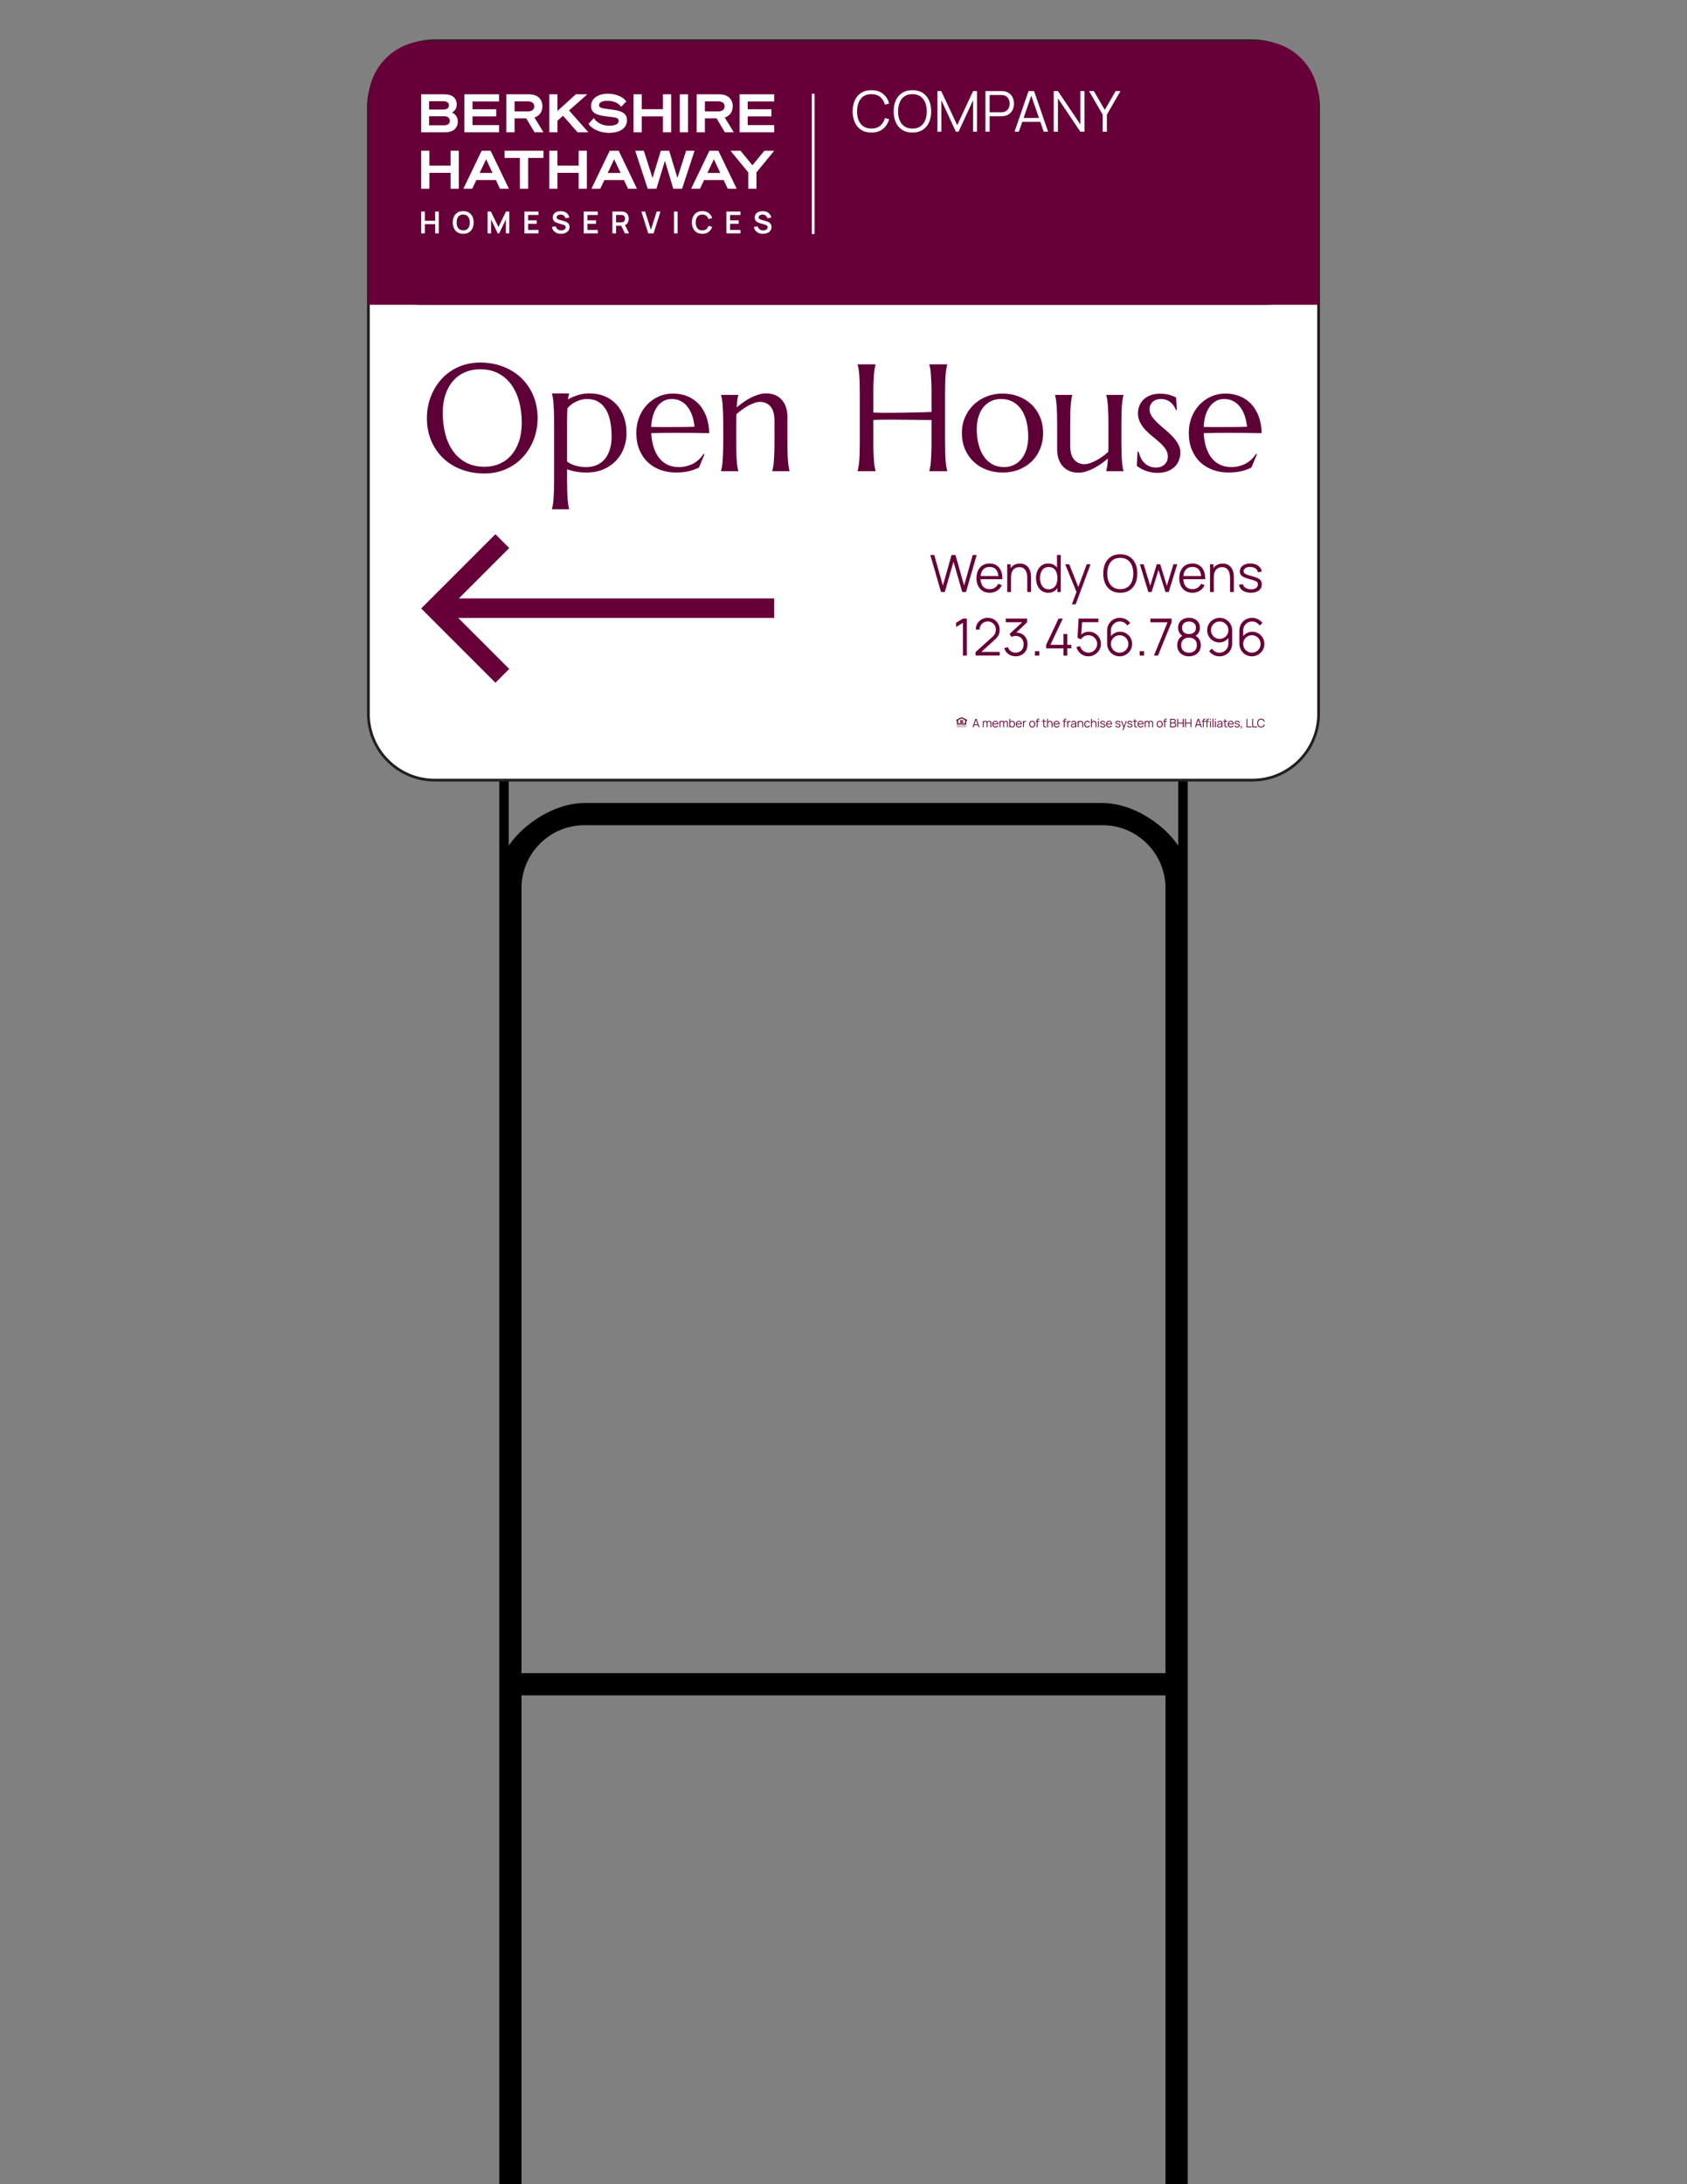 <?xml version="1.0" encoding="utf-8"?>
<!-- Generator: Adobe Illustrator 27.2.0, SVG Export Plug-In . SVG Version: 6.00 Build 0)  -->
<svg version="1.1" xmlns="http://www.w3.org/2000/svg" xmlns:xlink="http://www.w3.org/1999/xlink" x="0px" y="0px"
	 viewBox="0 0 612 792" enable-background="new 0 0 612 792" xml:space="preserve">
<rect x="0" y="0" width="612" height="792" fill="#808080" stroke="none"/>
<g id="Static">
	<path d="M427.42,112.78v193.83c-5.57-8.16-16.87-15.44-27.49-15.44H212.06c-10.63,0-21.92,7.29-27.5,15.44V112.78h-3.44v209.31
		v56.35V792h8.06V614.76h233.64V792h8.06V378.44v-56.35V112.78H427.42z M422.82,606.7H189.18V322.09c0-6.11,2.38-11.85,6.7-16.17
		c4.32-4.32,10.06-6.7,16.18-6.7h187.88c6.11,0,11.86,2.38,16.17,6.7c4.32,4.32,6.7,10.06,6.7,16.17V606.7H422.82z"/>
	<g>
		<path fill="#FFFFFF" stroke="#231F20" stroke-miterlimit="10" d="M454.349,282.876H157.651c-13.204,0-24.008-10.803-24.008-24.008
			V38.774c0-13.204,10.803-24.008,24.008-24.008h296.698c13.204,0,24.008,10.803,24.008,24.008v220.095
			C478.357,272.073,467.553,282.876,454.349,282.876z"/>
		<path fill="#670038" d="M459.251,110.52H152.749c-10.552,0-19.106-8.554-19.106-19.106V36.457c0-11.98,9.711-21.691,21.691-21.691
			h301.331c11.98,0,21.691,9.711,21.691,21.691v54.957C478.357,101.966,469.802,110.52,459.251,110.52z"/>
		<g>
			<path fill="#5E0037" d="M174.178,131.464c3.007,0,5.785,0.491,8.334,1.472c2.548,0.982,4.75,2.36,6.605,4.133
				c1.855,1.774,3.305,3.904,4.349,6.389c1.044,2.485,1.567,5.232,1.567,8.239c0,1.711-0.198,3.395-0.594,5.052
				c-0.396,1.657-0.977,3.224-1.742,4.7c-0.766,1.477-1.707,2.841-2.823,4.093c-1.117,1.252-2.391,2.333-3.822,3.242
				c-1.432,0.91-3.012,1.621-4.741,2.134s-3.593,0.77-5.592,0.77c-3.008,0-5.786-0.482-8.334-1.445
				c-2.549-0.963-4.75-2.327-6.605-4.093c-1.855-1.765-3.305-3.885-4.349-6.362c-1.045-2.476-1.567-5.227-1.567-8.253
				c0-1.711,0.198-3.394,0.594-5.052c0.396-1.657,0.977-3.232,1.742-4.727c0.765-1.495,1.702-2.868,2.809-4.12
				c1.108-1.251,2.377-2.337,3.809-3.255s3.016-1.634,4.754-2.148C170.31,131.72,172.179,131.464,174.178,131.464z M175.717,169.256
				c1.999,0,3.827-0.36,5.484-1.081c1.657-0.72,3.084-1.765,4.282-3.134c1.197-1.368,2.129-3.039,2.796-5.011
				c0.666-1.972,1-4.209,1-6.713c0-2.773-0.32-5.344-0.959-7.712c-0.639-2.368-1.59-4.421-2.85-6.159
				c-1.261-1.738-2.832-3.097-4.714-4.079c-1.882-0.981-4.075-1.472-6.578-1.472c-1.999,0-3.827,0.356-5.484,1.067
				c-1.657,0.712-3.084,1.742-4.282,3.093c-1.198,1.351-2.13,3.008-2.796,4.971c-0.667,1.963-1,4.196-1,6.699
				c0,2.755,0.315,5.326,0.945,7.712c0.63,2.387,1.576,4.453,2.836,6.2c1.26,1.747,2.836,3.12,4.727,4.12
				C171.017,168.756,173.214,169.256,175.717,169.256z"/>
			<path fill="#5E0037" d="M201.02,153.21c0-1.53-0.023-2.868-0.068-4.012c-0.045-1.143-0.099-2.129-0.162-2.958
				c-0.063-0.828-0.144-1.522-0.243-2.08c-0.099-0.558-0.203-1.027-0.311-1.405v-0.108h6.24v0.108
				c-0.09,0.27-0.171,0.577-0.243,0.918c-0.072,0.342-0.135,0.729-0.189,1.162c1.062-0.612,2.237-1.13,3.525-1.553
				c1.287-0.423,2.715-0.635,4.282-0.635c1.999,0,3.822,0.338,5.47,1.013c1.648,0.675,3.061,1.644,4.241,2.904
				c1.179,1.261,2.094,2.782,2.742,4.565s0.973,3.782,0.973,5.997c0,1.855-0.32,3.638-0.959,5.349
				c-0.639,1.711-1.576,3.224-2.809,4.538c-1.234,1.315-2.751,2.364-4.552,3.147c-1.801,0.783-3.872,1.175-6.213,1.175
				c-1.405,0-2.684-0.108-3.836-0.324c-1.153-0.216-2.215-0.495-3.188-0.837v3.944c0,1.53,0.018,2.868,0.054,4.012
				c0.036,1.143,0.09,2.129,0.162,2.958c0.072,0.828,0.153,1.522,0.243,2.08c0.09,0.558,0.189,1.027,0.297,1.405v0.108h-6.24v-0.108
				c0.108-0.378,0.211-0.847,0.311-1.405c0.099-0.558,0.18-1.252,0.243-2.08c0.063-0.829,0.117-1.815,0.162-2.958
				c0.045-1.144,0.068-2.481,0.068-4.012V153.21z M212.906,144.674c-0.612,0-1.238,0.077-1.877,0.23
				c-0.639,0.153-1.27,0.369-1.891,0.648c-0.621,0.279-1.216,0.631-1.783,1.054c-0.567,0.423-1.076,0.905-1.526,1.445
				c-0.036,0.685-0.063,1.459-0.081,2.323c-0.018,0.864-0.027,1.81-0.027,2.836v14.155c0.36,0.27,0.765,0.523,1.216,0.756
				c0.45,0.234,0.959,0.446,1.526,0.635c0.567,0.189,1.206,0.338,1.918,0.446c0.711,0.108,1.499,0.162,2.364,0.162
				c1.405,0,2.674-0.252,3.809-0.756c1.135-0.504,2.094-1.233,2.877-2.188c0.783-0.954,1.387-2.116,1.81-3.485
				c0.423-1.368,0.635-2.917,0.635-4.646c0-1.945-0.162-3.75-0.486-5.416c-0.324-1.665-0.842-3.107-1.553-4.322
				c-0.712-1.216-1.634-2.165-2.769-2.85C215.932,145.016,214.545,144.674,212.906,144.674z"/>
			<path fill="#5E0037" d="M245.21,171.336c-1.999,0-3.872-0.315-5.619-0.945c-1.747-0.63-3.269-1.553-4.565-2.769
				s-2.319-2.719-3.066-4.511c-0.748-1.792-1.121-3.84-1.121-6.146c0-2.035,0.342-3.921,1.027-5.659
				c0.684-1.738,1.63-3.246,2.836-4.525c1.206-1.278,2.616-2.278,4.228-2.999c1.611-0.72,3.354-1.081,5.227-1.081
				c1.855,0,3.575,0.32,5.16,0.959c1.584,0.639,2.958,1.567,4.12,2.782c1.162,1.216,2.08,2.72,2.755,4.511
				c0.675,1.792,1.04,3.832,1.094,6.119c-2.035-0.036-4.07-0.063-6.105-0.081c-2.035-0.018-4.151-0.027-6.348-0.027
				c-1.567,0-3.093,0.009-4.579,0.027c-1.486,0.018-2.823,0.045-4.012,0.081c0.108,1.873,0.401,3.566,0.878,5.079
				c0.477,1.513,1.135,2.805,1.972,3.876c0.837,1.072,1.855,1.896,3.053,2.472c1.197,0.577,2.553,0.864,4.066,0.864
				c1.044,0,2.03-0.122,2.958-0.365c0.927-0.243,1.769-0.581,2.526-1.013s1.432-0.941,2.026-1.526
				c0.594-0.585,1.098-1.22,1.513-1.904l0.324,0.162l-1.999,4.808c-0.973,0.504-2.134,0.932-3.485,1.283
				C248.721,171.161,247.101,171.336,245.21,171.336z M241.617,154.858c1.801,0,3.606-0.004,5.416-0.014
				c1.81-0.009,3.453-0.041,4.93-0.095c-0.162-1.567-0.469-2.972-0.918-4.214c-0.45-1.243-1.027-2.296-1.729-3.161
				c-0.702-0.864-1.531-1.53-2.485-1.999c-0.955-0.468-2.008-0.702-3.161-0.702c-1.045,0-2.004,0.23-2.877,0.689
				c-0.874,0.459-1.634,1.121-2.283,1.986c-0.648,0.864-1.171,1.923-1.567,3.174c-0.396,1.252-0.631,2.679-0.702,4.282
				c0.81,0.036,1.665,0.054,2.566,0.054C239.708,154.858,240.644,154.858,241.617,154.858z"/>
			<path fill="#5E0037" d="M280.959,152.643c0-2.377-0.477-4.124-1.432-5.241c-0.955-1.116-2.233-1.675-3.836-1.675
				c-0.577,0-1.225,0.122-1.945,0.365c-0.721,0.243-1.459,0.567-2.215,0.972c-0.756,0.405-1.513,0.878-2.269,1.418
				c-0.756,0.54-1.468,1.117-2.134,1.729l-0.054,3.539v6.537c0,1.531,0.018,2.868,0.054,4.012c0.036,1.144,0.09,2.13,0.162,2.958
				c0.072,0.829,0.153,1.522,0.243,2.08c0.09,0.558,0.189,1.027,0.297,1.405v0.108h-6.24v-0.108
				c0.108-0.378,0.211-0.846,0.311-1.405c0.099-0.558,0.18-1.251,0.243-2.08c0.063-0.828,0.117-1.814,0.162-2.958
				c0.045-1.143,0.068-2.481,0.068-4.012v-6.537c0-1.53-0.023-2.868-0.068-4.012c-0.045-1.143-0.099-2.129-0.162-2.958
				c-0.063-0.828-0.144-1.522-0.243-2.08c-0.099-0.558-0.203-1.027-0.311-1.405v-0.108h6.24v0.108
				c-0.144,0.45-0.257,1.022-0.338,1.715c-0.081,0.694-0.167,1.598-0.257,2.715c0.738-0.612,1.535-1.224,2.391-1.837
				c0.855-0.612,1.742-1.157,2.661-1.634c0.918-0.477,1.855-0.864,2.809-1.162c0.954-0.297,1.891-0.446,2.809-0.446
				c1.405,0,2.598,0.243,3.579,0.729c0.981,0.486,1.783,1.126,2.404,1.918c0.621,0.793,1.071,1.698,1.351,2.715
				c0.279,1.018,0.419,2.049,0.419,3.093v9.185c0,1.531,0.018,2.868,0.054,4.012c0.036,1.144,0.09,2.13,0.162,2.958
				c0.072,0.829,0.153,1.522,0.243,2.08c0.09,0.558,0.189,1.027,0.297,1.405v0.108h-6.24v-0.108
				c0.108-0.378,0.211-0.846,0.311-1.405c0.099-0.558,0.18-1.251,0.243-2.08c0.063-0.828,0.117-1.814,0.162-2.958
				c0.045-1.143,0.068-2.481,0.068-4.012V152.643z"/>
			<path fill="#5E0037" d="M337.929,152.318c-0.721-0.018-1.621-0.031-2.701-0.041c-1.081-0.009-2.256-0.022-3.525-0.041
				c-1.27-0.018-2.593-0.031-3.971-0.041c-1.378-0.009-2.724-0.018-4.039-0.027c-1.315-0.009-2.566-0.004-3.755,0.014
				c-1.189,0.018-2.224,0.045-3.107,0.081v8.023c0,1.531,0.022,2.868,0.068,4.012c0.045,1.144,0.099,2.13,0.162,2.958
				c0.063,0.829,0.144,1.522,0.243,2.08c0.099,0.558,0.203,1.027,0.311,1.405v0.108h-6.483v-0.108
				c0.108-0.378,0.211-0.846,0.311-1.405c0.099-0.558,0.184-1.251,0.257-2.08c0.072-0.828,0.126-1.814,0.162-2.958
				c0.036-1.143,0.054-2.481,0.054-4.012v-17.586c0-1.53-0.018-2.868-0.054-4.012c-0.036-1.143-0.09-2.134-0.162-2.972
				c-0.072-0.837-0.158-1.535-0.257-2.094c-0.099-0.558-0.203-1.027-0.311-1.405v-0.108h6.483v0.108
				c-0.108,0.378-0.212,0.847-0.311,1.405c-0.099,0.558-0.18,1.256-0.243,2.094c-0.063,0.837-0.117,1.828-0.162,2.972
				c-0.045,1.144-0.068,2.481-0.068,4.012v6.916c0.936,0.036,1.999,0.059,3.188,0.068c1.189,0.009,2.431,0.009,3.728,0
				c1.297-0.009,2.616-0.022,3.958-0.041c1.341-0.018,2.638-0.041,3.89-0.068c1.251-0.027,2.422-0.058,3.512-0.095
				c1.089-0.036,2.03-0.072,2.823-0.108v-6.672c0-1.53-0.023-2.868-0.068-4.012c-0.045-1.143-0.099-2.134-0.162-2.972
				c-0.063-0.837-0.144-1.535-0.243-2.094c-0.099-0.558-0.203-1.027-0.311-1.405v-0.108h6.483v0.108
				c-0.108,0.378-0.212,0.847-0.311,1.405c-0.099,0.558-0.185,1.256-0.257,2.094c-0.072,0.837-0.126,1.828-0.162,2.972
				c-0.036,1.144-0.054,2.481-0.054,4.012v17.586c0,1.531,0.018,2.868,0.054,4.012c0.036,1.144,0.09,2.13,0.162,2.958
				c0.072,0.829,0.157,1.522,0.257,2.08c0.099,0.558,0.203,1.027,0.311,1.405v0.108h-6.483v-0.108
				c0.108-0.378,0.211-0.846,0.311-1.405c0.099-0.558,0.18-1.251,0.243-2.08c0.063-0.828,0.117-1.814,0.162-2.958
				c0.045-1.143,0.068-2.481,0.068-4.012V152.318z"/>
			<path fill="#5E0037" d="M348.94,156.965c0-2.035,0.378-3.921,1.135-5.659c0.756-1.738,1.796-3.246,3.12-4.525
				c1.324-1.278,2.886-2.278,4.687-2.999c1.801-0.72,3.737-1.081,5.808-1.081c2.035,0,3.948,0.338,5.74,1.013
				c1.792,0.675,3.354,1.634,4.687,2.877c1.333,1.243,2.381,2.755,3.147,4.538c0.765,1.783,1.148,3.782,1.148,5.997
				c0,1.855-0.324,3.638-0.972,5.349c-0.648,1.711-1.603,3.224-2.863,4.538c-1.261,1.315-2.805,2.364-4.633,3.147
				c-1.828,0.783-3.931,1.175-6.308,1.175c-2.017,0-3.917-0.334-5.7-1c-1.783-0.666-3.341-1.621-4.673-2.863
				c-1.333-1.243-2.387-2.751-3.161-4.525C349.327,161.175,348.94,159.18,348.94,156.965z M364.257,169.364
				c1.279,0,2.454-0.252,3.525-0.756c1.071-0.504,1.994-1.233,2.769-2.188c0.774-0.954,1.378-2.116,1.81-3.485
				c0.432-1.368,0.648-2.917,0.648-4.646c0-1.945-0.207-3.75-0.621-5.416c-0.415-1.665-1.031-3.107-1.85-4.322
				c-0.82-1.216-1.85-2.165-3.093-2.85c-1.243-0.684-2.693-1.027-4.349-1.027c-1.279,0-2.449,0.248-3.512,0.743
				c-1.063,0.496-1.986,1.211-2.769,2.148c-0.783,0.937-1.391,2.085-1.823,3.444c-0.432,1.36-0.648,2.904-0.648,4.633
				c0,1.945,0.211,3.755,0.635,5.43c0.423,1.675,1.049,3.129,1.877,4.363c0.828,1.234,1.859,2.197,3.093,2.89
				C361.182,169.018,362.618,169.364,364.257,169.364z"/>
			<path fill="#5E0037" d="M388.227,161.395c0,2.377,0.473,4.124,1.418,5.241c0.945,1.117,2.219,1.675,3.822,1.675
				c0.576,0,1.224-0.122,1.945-0.365c0.72-0.243,1.463-0.567,2.229-0.972c0.765-0.405,1.53-0.878,2.296-1.418
				c0.765-0.54,1.472-1.116,2.121-1.729c0.036-0.522,0.054-1.076,0.054-1.661c0-0.585,0-1.211,0-1.877v-6.537
				c0-1.53-0.023-2.868-0.068-4.012c-0.045-1.143-0.099-2.129-0.162-2.958c-0.063-0.828-0.144-1.522-0.243-2.08
				c-0.099-0.558-0.203-1.027-0.311-1.405v-0.108h6.24v0.108c-0.108,0.378-0.207,0.847-0.297,1.405
				c-0.09,0.558-0.171,1.252-0.243,2.08c-0.072,0.829-0.126,1.815-0.162,2.958c-0.036,1.144-0.054,2.481-0.054,4.012v6.537
				c0,1.531,0.018,2.868,0.054,4.012c0.036,1.144,0.09,2.13,0.162,2.958c0.072,0.829,0.153,1.522,0.243,2.08
				c0.09,0.558,0.189,1.027,0.297,1.405v0.108h-6.24v-0.108c0.108-0.45,0.22-1.027,0.338-1.729c0.117-0.702,0.203-1.621,0.257-2.755
				c-0.739,0.631-1.536,1.252-2.391,1.864c-0.856,0.612-1.747,1.162-2.674,1.648c-0.928,0.486-1.864,0.878-2.809,1.175
				c-0.945,0.297-1.877,0.446-2.796,0.446c-1.405,0-2.598-0.243-3.579-0.729c-0.982-0.486-1.783-1.125-2.404-1.918
				c-0.621-0.792-1.072-1.693-1.351-2.701c-0.28-1.008-0.419-2.044-0.419-3.107v-9.185c0-1.53-0.018-2.868-0.054-4.012
				c-0.036-1.143-0.09-2.129-0.162-2.958c-0.072-0.828-0.153-1.522-0.243-2.08c-0.09-0.558-0.189-1.027-0.297-1.405v-0.108h6.24
				v0.108c-0.108,0.378-0.207,0.847-0.297,1.405c-0.09,0.558-0.171,1.252-0.243,2.08c-0.072,0.829-0.126,1.815-0.162,2.958
				c-0.036,1.144-0.054,2.481-0.054,4.012V161.395z"/>
			<path fill="#5E0037" d="M426.929,148.618l-0.378,0.054c-0.126-0.414-0.329-0.855-0.608-1.324c-0.279-0.468-0.639-0.9-1.081-1.297
				c-0.442-0.396-0.973-0.725-1.594-0.986c-0.621-0.261-1.337-0.392-2.148-0.392c-0.558,0-1.085,0.081-1.58,0.243
				c-0.496,0.162-0.928,0.401-1.297,0.716c-0.369,0.315-0.662,0.707-0.878,1.175c-0.216,0.469-0.324,1.018-0.324,1.648
				c0,0.883,0.274,1.725,0.824,2.526c0.549,0.802,1.238,1.594,2.067,2.377c0.828,0.783,1.724,1.571,2.688,2.364
				c0.963,0.793,1.859,1.621,2.688,2.485c0.828,0.864,1.517,1.788,2.067,2.769c0.549,0.982,0.824,2.04,0.824,3.174
				c0,0.918-0.162,1.815-0.486,2.688c-0.324,0.874-0.824,1.653-1.499,2.337c-0.675,0.685-1.54,1.238-2.593,1.661
				s-2.31,0.635-3.768,0.635c-0.864,0-1.671-0.081-2.418-0.243c-0.748-0.162-1.432-0.365-2.053-0.608
				c-0.621-0.243-1.18-0.513-1.675-0.81c-0.496-0.297-0.932-0.581-1.31-0.851l0.27-5.133h0.432c0.18,0.847,0.45,1.621,0.81,2.323
				c0.36,0.702,0.806,1.301,1.337,1.796c0.531,0.496,1.139,0.883,1.823,1.162c0.684,0.279,1.432,0.419,2.242,0.419
				c1.333,0,2.391-0.369,3.174-1.108c0.783-0.738,1.175-1.702,1.175-2.89c0-0.954-0.266-1.832-0.797-2.634
				c-0.531-0.801-1.202-1.571-2.013-2.31c-0.81-0.738-1.68-1.476-2.607-2.215c-0.928-0.738-1.796-1.526-2.607-2.364
				c-0.81-0.837-1.482-1.756-2.013-2.755c-0.531-1-0.797-2.138-0.797-3.417c0-1.044,0.193-2.003,0.581-2.877
				c0.387-0.873,0.927-1.621,1.621-2.242c0.693-0.621,1.517-1.103,2.472-1.445c0.954-0.342,1.999-0.513,3.134-0.513
				c1.495,0,2.742,0.158,3.741,0.473c1,0.315,1.76,0.617,2.283,0.905L426.929,148.618z"/>
			<path fill="#5E0037" d="M445.631,171.336c-1.999,0-3.872-0.315-5.619-0.945c-1.747-0.63-3.269-1.553-4.565-2.769
				c-1.297-1.216-2.319-2.719-3.066-4.511c-0.748-1.792-1.121-3.84-1.121-6.146c0-2.035,0.342-3.921,1.027-5.659
				c0.684-1.738,1.63-3.246,2.836-4.525c1.206-1.278,2.616-2.278,4.228-2.999c1.611-0.72,3.354-1.081,5.227-1.081
				c1.855,0,3.575,0.32,5.16,0.959c1.584,0.639,2.958,1.567,4.12,2.782c1.162,1.216,2.08,2.72,2.755,4.511
				c0.675,1.792,1.04,3.832,1.094,6.119c-2.035-0.036-4.07-0.063-6.105-0.081c-2.035-0.018-4.151-0.027-6.348-0.027
				c-1.567,0-3.093,0.009-4.579,0.027c-1.486,0.018-2.823,0.045-4.012,0.081c0.108,1.873,0.401,3.566,0.878,5.079
				c0.477,1.513,1.135,2.805,1.972,3.876c0.837,1.072,1.855,1.896,3.053,2.472c1.197,0.577,2.553,0.864,4.066,0.864
				c1.044,0,2.03-0.122,2.958-0.365c0.927-0.243,1.769-0.581,2.526-1.013s1.432-0.941,2.026-1.526
				c0.594-0.585,1.098-1.22,1.513-1.904l0.324,0.162l-1.999,4.808c-0.973,0.504-2.134,0.932-3.485,1.283
				C449.143,171.161,447.522,171.336,445.631,171.336z M442.039,154.858c1.801,0,3.606-0.004,5.416-0.014
				c1.81-0.009,3.453-0.041,4.93-0.095c-0.162-1.567-0.469-2.972-0.918-4.214c-0.45-1.243-1.027-2.296-1.729-3.161
				c-0.702-0.864-1.531-1.53-2.485-1.999c-0.955-0.468-2.008-0.702-3.161-0.702c-1.045,0-2.004,0.23-2.877,0.689
				c-0.874,0.459-1.634,1.121-2.283,1.986c-0.648,0.864-1.171,1.923-1.567,3.174c-0.396,1.252-0.631,2.679-0.702,4.282
				c0.81,0.036,1.665,0.054,2.566,0.054C440.129,154.858,441.066,154.858,442.039,154.858z"/>
		</g>
		<path fill="#670038" d="M478.357,110.52H133.643V38.883c0-1.988,1.612-3.6,3.6-3.6h337.513c1.988,0,3.6,1.612,3.6,3.6V110.52z"/>
		<g>
			<g>
				<rect x="246.618" y="34.195" fill="#FFFFFF" width="2.977" height="13.772"/>
				<path fill="#FFFFFF" d="M166.083,44.066c0-1.477-0.804-2.707-2.113-3.262c0.641-0.345,1.722-1.183,1.722-2.9
					c0-2.357-1.611-3.709-4.421-3.709h-8.476v13.77h8.779C164.355,47.965,166.083,46.471,166.083,44.066z M155.658,36.699h5.179
					c1.301,0,2.018,0.535,2.018,1.508c0,0.688-0.35,1.508-2.018,1.508h-5.179V36.699z M155.658,45.442v-3.28h5.57
					c1.193,0,1.964,0.644,1.964,1.64c0,1.012-0.753,1.64-1.964,1.64H155.658z"/>
				<polygon fill="#FFFFFF" points="181.035,45.366 171.415,45.366 171.415,42.2 180.022,42.2 180.022,39.62 171.415,39.62 
					171.415,36.793 181.035,36.793 181.035,34.195 168.476,34.195 168.476,47.965 181.035,47.965 				"/>
				<polygon fill="#FFFFFF" points="280.856,36.793 280.856,34.195 268.296,34.195 268.296,47.965 280.856,47.965 280.856,45.366 
					271.235,45.366 271.235,42.2 279.842,42.2 279.842,39.62 271.235,39.62 271.235,36.793 				"/>
				<path fill="#FFFFFF" d="M196.771,38.566c0-2.737-1.852-4.371-4.955-4.371h-8.121v13.77h2.977v-5.047h4.234l3.006,5.047h3.239
					l-3.28-5.353C195.716,42.024,196.771,40.556,196.771,38.566z M191.51,40.395h-4.838v-3.639h4.838
					c1.485,0,2.302,0.65,2.302,1.829C193.812,39.735,192.973,40.395,191.51,40.395z"/>
				<path fill="#FFFFFF" d="M255.716,42.918h4.234l3.006,5.047h3.239l-3.28-5.353c1.845-0.588,2.9-2.055,2.9-4.046
					c0-2.737-1.852-4.371-4.955-4.371h-8.121v13.77h2.977V42.918z M255.716,36.756h4.838c1.484,0,2.302,0.65,2.302,1.829
					c0,1.15-0.839,1.81-2.302,1.81h-4.838V36.756z"/>
				<path fill="#FFFFFF" d="M221.053,45.593c-1.38,0-3.939-0.348-5.575-2.68l-0.071-0.102l-1.895,2.096l0.042,0.064
					c1.229,1.885,4.269,3.202,7.393,3.202c4.011,0,6.502-1.747,6.502-4.56c0-2.99-2.602-3.533-6.277-3.973
					c-3.199-0.392-3.842-0.611-3.842-1.508c0-0.765,0.681-1.583,3.047-1.583c2.141,0,3.92,0.757,4.882,2.076l0.069,0.094
					l1.883-1.919l-0.048-0.068c-1.186-1.667-3.794-2.745-6.644-2.745c-3.644,0-6.093,1.779-6.093,4.428
					c0,2.868,2.658,3.427,5.619,3.784l0.067,0.008c3.537,0.409,4.32,0.519,4.32,1.709C224.433,44.919,223.175,45.593,221.053,45.593
					z"/>
				<polygon fill="#FFFFFF" points="166.438,62.669 166.438,60.071 166.438,54.665 166.438,54.664 163.462,54.664 163.462,60.071 
					155.771,60.071 155.771,60.071 155.771,54.664 152.794,54.664 152.794,54.665 152.794,68.435 155.607,68.435 155.771,68.435 
					155.771,62.67 163.462,62.67 163.462,68.435 163.608,68.435 166.438,68.435 				"/>
				<path fill="#FFFFFF" d="M181.373,68.435h3.245l-6.631-13.771h-3.258l-6.631,13.771h3.21l1.494-3.157h7.095L181.373,68.435z
					 M173.998,62.717l2.351-4.98l2.335,4.98H173.998z"/>
				<path fill="#FFFFFF" d="M221.188,54.664l-6.631,13.771h3.21l1.494-3.157h7.095l1.476,3.157h3.245l-6.631-13.771H221.188z
					 M220.456,62.717l2.351-4.98l2.335,4.98H220.456z"/>
				<path fill="#FFFFFF" d="M267.242,68.435l-6.631-13.771h-3.258l-6.631,13.771h3.21l1.494-3.157h7.095l1.476,3.157H267.242z
					 M256.621,62.717l2.351-4.98l2.335,4.98H256.621z"/>
				<polygon fill="#FFFFFF" points="183.045,57.263 188.6,57.263 188.6,68.435 191.596,68.435 191.596,57.263 197.151,57.263 
					197.151,54.664 183.045,54.664 				"/>
				<polygon fill="#FFFFFF" points="202.065,47.965 202.23,47.965 202.23,43.758 204.247,41.979 209.532,47.965 209.73,47.965 
					211.132,47.965 213.445,47.965 206.428,40.049 213.078,34.195 209.473,34.195 209.096,34.195 208.898,34.195 202.23,40.244 
					202.23,34.195 202.065,34.195 199.417,34.195 199.253,34.195 199.253,47.965 199.417,47.965 				"/>
				<polygon fill="#FFFFFF" points="212.897,62.669 212.897,60.071 212.897,54.665 212.897,54.664 209.92,54.664 209.92,60.071 
					202.23,60.071 202.23,60.071 202.23,54.664 199.253,54.664 199.253,54.665 199.253,68.435 202.065,68.435 202.23,68.435 
					202.23,62.67 209.92,62.67 209.92,68.435 210.067,68.435 212.897,68.435 				"/>
				<polygon fill="#FFFFFF" points="232.806,47.965 232.806,42.2 240.496,42.2 240.496,47.965 240.643,47.965 243.473,47.965 
					243.473,42.199 243.473,39.6 243.473,34.195 243.473,34.193 240.496,34.193 240.496,39.601 232.806,39.601 232.806,39.6 
					232.806,34.193 229.829,34.193 229.829,34.195 229.829,47.965 232.642,47.965 				"/>
				<path fill="#FFFFFF" d="M248.905,54.664l-3.155,9.866l-2.988-9.866h-0.086h-2.868h-0.082l-3.006,9.869l-3.156-9.869h-3.121
					l4.507,13.703l0.022,0.068h3.169l3.074-10.134l3.039,10.134h3.187l4.529-13.771H248.905z M236.762,64.664l-0.004-0.014
					l0.009-0.002L236.762,64.664z"/>
				<polygon fill="#FFFFFF" points="277.487,54.664 277.289,54.664 272.963,59.924 268.638,54.664 268.439,54.664 268.138,54.664 
					265,54.664 271.449,62.506 271.449,68.435 271.531,68.435 274.343,68.435 274.426,68.435 274.426,62.505 280.856,54.664 
					277.677,54.664 				"/>
				<polygon fill="#FFFFFF" points="157.865,80.039 154.118,80.039 154.118,76.709 152.794,76.709 152.794,84.621 154.118,84.621 
					154.118,81.28 157.865,81.28 157.865,84.621 159.184,84.621 159.184,76.709 157.865,76.709 				"/>
				<path fill="#FFFFFF" d="M170.071,77.064c-0.566-0.346-1.244-0.519-2.036-0.519c-0.791,0-1.469,0.173-2.033,0.519
					c-0.564,0.346-0.997,0.829-1.299,1.448c-0.302,0.619-0.453,1.337-0.453,2.154c0,0.817,0.151,1.535,0.453,2.154
					c0.302,0.619,0.735,1.102,1.299,1.448c0.564,0.346,1.242,0.519,2.033,0.519c0.791,0,1.47-0.173,2.036-0.519
					c0.566-0.346,1-0.829,1.302-1.448c0.302-0.619,0.453-1.337,0.453-2.154c0-0.817-0.151-1.535-0.453-2.154
					C171.071,77.892,170.637,77.41,170.071,77.064z M170.159,82.181c-0.178,0.432-0.443,0.767-0.797,1.005
					c-0.354,0.238-0.796,0.355-1.327,0.352c-0.531-0.007-0.973-0.13-1.327-0.368c-0.354-0.238-0.618-0.57-0.794-0.997
					c-0.176-0.427-0.264-0.929-0.264-1.508c0-0.579,0.089-1.084,0.266-1.516c0.178-0.432,0.442-0.767,0.794-1.006
					c0.352-0.238,0.793-0.355,1.324-0.352c0.531,0.007,0.973,0.13,1.327,0.368c0.353,0.238,0.619,0.571,0.797,0.997
					c0.178,0.427,0.266,0.929,0.266,1.508C170.426,81.244,170.337,81.749,170.159,82.181z"/>
				<polygon fill="#FFFFFF" points="180.821,82.313 178.085,76.709 176.892,76.709 176.892,84.621 178.134,84.621 178.134,79.55 
					180.557,84.621 181.085,84.621 183.513,79.55 183.513,84.621 184.749,84.621 184.749,76.709 183.557,76.709 				"/>
				<polygon fill="#FFFFFF" points="190.255,84.621 195.364,84.621 195.364,83.379 191.579,83.379 191.579,81.143 194.705,81.143 
					194.705,79.901 191.579,79.901 191.579,77.951 195.364,77.951 195.364,76.709 190.255,76.709 				"/>
				<path fill="#FFFFFF" d="M205.842,80.72c-0.224-0.157-0.456-0.28-0.698-0.368c-0.242-0.088-0.46-0.157-0.654-0.209l-1.418-0.396
					c-0.18-0.048-0.356-0.107-0.53-0.179c-0.174-0.071-0.32-0.168-0.437-0.291c-0.117-0.123-0.176-0.281-0.176-0.475
					c0-0.205,0.069-0.385,0.206-0.538c0.137-0.154,0.319-0.272,0.544-0.354c0.225-0.082,0.47-0.122,0.733-0.118
					c0.271,0.007,0.527,0.062,0.766,0.165c0.24,0.103,0.443,0.252,0.61,0.448c0.167,0.196,0.279,0.433,0.338,0.711l1.423-0.247
					c-0.117-0.487-0.319-0.903-0.604-1.247c-0.286-0.344-0.641-0.607-1.066-0.788c-0.425-0.181-0.908-0.274-1.451-0.277
					c-0.535-0.004-1.021,0.081-1.459,0.253c-0.438,0.172-0.786,0.431-1.044,0.777c-0.258,0.346-0.387,0.774-0.387,1.283
					c0,0.348,0.058,0.64,0.173,0.876c0.115,0.236,0.264,0.43,0.445,0.582c0.181,0.152,0.374,0.271,0.577,0.357
					c0.203,0.086,0.393,0.155,0.569,0.206l2.044,0.604c0.146,0.044,0.276,0.096,0.387,0.157c0.112,0.061,0.203,0.127,0.275,0.201
					c0.071,0.073,0.125,0.157,0.162,0.25c0.037,0.093,0.055,0.195,0.055,0.305c0,0.245-0.078,0.452-0.233,0.621
					c-0.156,0.169-0.358,0.297-0.607,0.385c-0.249,0.088-0.515,0.132-0.797,0.132c-0.476,0-0.896-0.128-1.261-0.385
					c-0.364-0.256-0.605-0.619-0.722-1.088l-1.374,0.209c0.081,0.516,0.27,0.962,0.569,1.338c0.299,0.375,0.679,0.664,1.143,0.865
					c0.463,0.201,0.984,0.302,1.563,0.302c0.407,0,0.796-0.051,1.168-0.154c0.372-0.102,0.702-0.256,0.992-0.462
					c0.289-0.205,0.519-0.462,0.689-0.772c0.17-0.309,0.256-0.669,0.256-1.08c0-0.396-0.072-0.722-0.217-0.978
					C206.25,81.084,206.065,80.878,205.842,80.72z"/>
				<polygon fill="#FFFFFF" points="211.77,84.621 216.88,84.621 216.88,83.379 213.094,83.379 213.094,81.143 216.221,81.143 
					216.221,79.901 213.094,79.901 213.094,77.951 216.88,77.951 216.88,76.709 211.77,76.709 				"/>
				<path fill="#FFFFFF" d="M227.594,80.948c0.326-0.463,0.489-1.017,0.489-1.662c0-0.436-0.072-0.832-0.217-1.19
					c-0.145-0.357-0.366-0.653-0.665-0.887c-0.299-0.234-0.677-0.386-1.135-0.456c-0.103-0.018-0.214-0.03-0.335-0.036
					c-0.121-0.006-0.22-0.008-0.297-0.008h-3.269v7.912h1.324v-2.764h1.88l1.339,2.764h1.5l-1.462-2.999
					C227.101,81.47,227.384,81.246,227.594,80.948z M223.49,77.951h1.89c0.073,0,0.156,0.003,0.247,0.008
					c0.091,0.005,0.176,0.019,0.253,0.041c0.22,0.055,0.393,0.152,0.519,0.291c0.126,0.139,0.216,0.298,0.269,0.475
					c0.053,0.178,0.08,0.351,0.08,0.519c0,0.169-0.027,0.341-0.08,0.516c-0.053,0.176-0.143,0.333-0.269,0.473
					c-0.126,0.139-0.299,0.236-0.519,0.291c-0.077,0.022-0.161,0.037-0.253,0.044c-0.092,0.007-0.174,0.011-0.247,0.011h-1.89
					V77.951z"/>
				<polygon fill="#FFFFFF" points="236.121,83.335 234.033,76.709 232.671,76.709 235.165,84.621 237.105,84.621 239.599,76.709 
					238.236,76.709 				"/>
				<rect x="244.5" y="76.709" fill="#FFFFFF" width="1.324" height="7.912"/>
				<path fill="#FFFFFF" d="M253.458,78.149c0.353-0.238,0.796-0.357,1.327-0.357c0.59,0,1.07,0.146,1.44,0.437
					c0.37,0.291,0.632,0.695,0.786,1.212l1.335-0.368c-0.245-0.773-0.672-1.387-1.28-1.843s-1.368-0.684-2.28-0.684
					c-0.791,0-1.469,0.173-2.033,0.519c-0.564,0.346-0.997,0.829-1.299,1.448c-0.302,0.619-0.453,1.337-0.453,2.154
					c0,0.817,0.151,1.535,0.453,2.154c0.302,0.619,0.735,1.102,1.299,1.448c0.564,0.346,1.242,0.519,2.033,0.519
					c0.912,0,1.672-0.228,2.28-0.684c0.608-0.456,1.035-1.071,1.28-1.843l-1.335-0.368c-0.154,0.513-0.416,0.916-0.786,1.209
					c-0.37,0.293-0.85,0.439-1.44,0.439c-0.531,0-0.974-0.119-1.33-0.357c-0.355-0.238-0.622-0.572-0.799-1.003
					c-0.178-0.43-0.267-0.935-0.267-1.514c0.004-0.579,0.094-1.083,0.272-1.514C252.839,78.721,253.105,78.387,253.458,78.149z"/>
				<polygon fill="#FFFFFF" points="263.521,84.621 268.631,84.621 268.631,83.379 264.845,83.379 264.845,81.143 267.971,81.143 
					267.971,79.901 264.845,79.901 264.845,77.951 268.631,77.951 268.631,76.709 263.521,76.709 				"/>
				<path fill="#FFFFFF" d="M279.109,80.72c-0.224-0.157-0.456-0.28-0.698-0.368c-0.242-0.088-0.46-0.157-0.654-0.209l-1.418-0.396
					c-0.18-0.048-0.356-0.107-0.53-0.179c-0.174-0.071-0.32-0.168-0.437-0.291c-0.117-0.123-0.176-0.281-0.176-0.475
					c0-0.205,0.069-0.385,0.206-0.538c0.137-0.154,0.319-0.272,0.544-0.354c0.225-0.082,0.47-0.122,0.733-0.118
					c0.271,0.007,0.527,0.062,0.766,0.165c0.24,0.103,0.443,0.252,0.61,0.448c0.167,0.196,0.279,0.433,0.338,0.711l1.423-0.247
					c-0.117-0.487-0.319-0.903-0.604-1.247c-0.286-0.344-0.641-0.607-1.066-0.788c-0.425-0.181-0.908-0.274-1.451-0.277
					c-0.535-0.004-1.021,0.081-1.459,0.253c-0.438,0.172-0.786,0.431-1.044,0.777c-0.258,0.346-0.387,0.774-0.387,1.283
					c0,0.348,0.058,0.64,0.173,0.876c0.115,0.236,0.264,0.43,0.445,0.582c0.181,0.152,0.374,0.271,0.577,0.357
					c0.203,0.086,0.393,0.155,0.569,0.206l2.044,0.604c0.146,0.044,0.276,0.096,0.387,0.157c0.112,0.061,0.203,0.127,0.275,0.201
					c0.071,0.073,0.125,0.157,0.162,0.25c0.037,0.093,0.055,0.195,0.055,0.305c0,0.245-0.078,0.452-0.233,0.621
					c-0.156,0.169-0.358,0.297-0.607,0.385c-0.249,0.088-0.515,0.132-0.797,0.132c-0.476,0-0.896-0.128-1.261-0.385
					c-0.364-0.256-0.605-0.619-0.722-1.088l-1.374,0.209c0.081,0.516,0.27,0.962,0.569,1.338c0.299,0.375,0.679,0.664,1.143,0.865
					c0.463,0.201,0.984,0.302,1.563,0.302c0.407,0,0.796-0.051,1.168-0.154c0.372-0.102,0.702-0.256,0.992-0.462
					c0.289-0.205,0.519-0.462,0.689-0.772c0.17-0.309,0.256-0.669,0.256-1.08c0-0.396-0.072-0.722-0.217-0.978
					C279.516,81.084,279.332,80.878,279.109,80.72z"/>
			</g>
			<path fill="#FFFFFF" d="M294.5,84.856V33.987h1.017v50.869H294.5z"/>
		</g>
		<g>
			<g>
				<path fill="#670038" d="M352.802,263.728l1.055-3.064h0.415l1.055,3.064h-0.326l-1.002-2.89h0.123l-0.996,2.89H352.802z
					 M353.272,262.985v-0.294h1.583v0.294H353.272z"/>
				<path fill="#670038" d="M356.56,263.728v-2.298h0.281v0.566h0.034v1.732H356.56z M357.934,263.728l0.002-1.487
					c0-0.183-0.049-0.327-0.146-0.433c-0.097-0.106-0.225-0.158-0.384-0.158s-0.287,0.054-0.385,0.163
					c-0.098,0.109-0.147,0.253-0.147,0.433l-0.187-0.102c0-0.148,0.035-0.28,0.104-0.397c0.069-0.117,0.165-0.209,0.285-0.277
					c0.121-0.067,0.257-0.101,0.411-0.101c0.146,0,0.276,0.031,0.39,0.094c0.114,0.062,0.204,0.153,0.269,0.272
					c0.065,0.119,0.098,0.264,0.098,0.434l-0.002,1.56H357.934z M359.302,263.728l0.002-1.509c0-0.177-0.049-0.317-0.148-0.418
					s-0.224-0.152-0.376-0.152c-0.087,0-0.171,0.02-0.253,0.06c-0.082,0.04-0.15,0.104-0.203,0.191
					c-0.053,0.088-0.08,0.203-0.08,0.345l-0.185-0.053c-0.004-0.165,0.028-0.309,0.097-0.432c0.069-0.123,0.164-0.22,0.285-0.288
					c0.121-0.069,0.259-0.103,0.412-0.103c0.231,0,0.416,0.071,0.555,0.214c0.139,0.142,0.208,0.335,0.208,0.578l-0.002,1.568
					H359.302z"/>
				<path fill="#670038" d="M361.117,263.792c-0.224,0-0.418-0.05-0.582-0.149c-0.164-0.099-0.291-0.239-0.382-0.419
					s-0.136-0.392-0.136-0.634c0-0.251,0.045-0.468,0.134-0.651c0.089-0.183,0.215-0.324,0.378-0.423
					c0.162-0.099,0.354-0.149,0.576-0.149c0.227,0,0.421,0.052,0.581,0.156c0.16,0.104,0.282,0.254,0.364,0.448
					c0.082,0.194,0.12,0.426,0.113,0.696h-0.319v-0.111c-0.006-0.298-0.07-0.523-0.193-0.674c-0.123-0.152-0.302-0.228-0.537-0.228
					c-0.247,0-0.436,0.08-0.567,0.24c-0.131,0.16-0.197,0.389-0.197,0.685c0,0.289,0.066,0.514,0.197,0.673
					c0.131,0.16,0.317,0.239,0.559,0.239c0.165,0,0.308-0.038,0.431-0.114c0.123-0.076,0.219-0.185,0.29-0.329l0.292,0.113
					c-0.091,0.2-0.225,0.355-0.401,0.465C361.54,263.737,361.34,263.792,361.117,263.792z M360.239,262.666v-0.262h1.755v0.262
					H360.239z"/>
				<path fill="#670038" d="M362.588,263.728v-2.298h0.281v0.566h0.034v1.732H362.588z M363.962,263.728l0.002-1.487
					c0-0.183-0.049-0.327-0.146-0.433c-0.097-0.106-0.225-0.158-0.384-0.158s-0.287,0.054-0.385,0.163
					c-0.098,0.109-0.147,0.253-0.147,0.433l-0.187-0.102c0-0.148,0.035-0.28,0.104-0.397c0.069-0.117,0.165-0.209,0.285-0.277
					c0.121-0.067,0.257-0.101,0.411-0.101c0.146,0,0.276,0.031,0.39,0.094c0.114,0.062,0.204,0.153,0.269,0.272
					c0.065,0.119,0.098,0.264,0.098,0.434l-0.002,1.56H363.962z M365.331,263.728l0.002-1.509c0-0.177-0.049-0.317-0.148-0.418
					s-0.224-0.152-0.376-0.152c-0.087,0-0.171,0.02-0.253,0.06c-0.082,0.04-0.15,0.104-0.203,0.191
					c-0.053,0.088-0.08,0.203-0.08,0.345l-0.185-0.053c-0.004-0.165,0.028-0.309,0.097-0.432c0.069-0.123,0.164-0.22,0.285-0.288
					c0.121-0.069,0.259-0.103,0.412-0.103c0.231,0,0.416,0.071,0.555,0.214c0.139,0.142,0.208,0.335,0.208,0.578l-0.002,1.568
					H365.331z"/>
				<path fill="#670038" d="M366.167,263.728v-3.064h0.315v1.334h-0.034v1.73H366.167z M367.201,263.792
					c-0.211,0-0.39-0.054-0.536-0.161c-0.146-0.107-0.257-0.253-0.332-0.436c-0.075-0.184-0.113-0.39-0.113-0.618
					c0-0.233,0.038-0.44,0.114-0.622c0.076-0.182,0.188-0.326,0.335-0.431c0.148-0.105,0.329-0.157,0.545-0.157
					c0.21,0,0.39,0.053,0.541,0.16c0.15,0.106,0.266,0.251,0.346,0.434c0.08,0.183,0.12,0.389,0.12,0.617
					c0,0.23-0.04,0.436-0.121,0.619c-0.081,0.183-0.197,0.328-0.349,0.435C367.598,263.738,367.415,263.792,367.201,263.792z
					 M367.169,263.5c0.16,0,0.294-0.04,0.4-0.121c0.107-0.081,0.186-0.191,0.24-0.331c0.053-0.14,0.08-0.297,0.08-0.471
					c0-0.173-0.026-0.329-0.079-0.468c-0.052-0.139-0.132-0.249-0.239-0.33c-0.107-0.081-0.243-0.121-0.408-0.121
					c-0.16,0-0.293,0.039-0.399,0.117c-0.106,0.078-0.185,0.186-0.237,0.325c-0.052,0.138-0.079,0.298-0.079,0.478
					c0,0.177,0.026,0.336,0.079,0.476c0.052,0.14,0.132,0.249,0.238,0.329C366.871,263.46,367.006,263.5,367.169,263.5z"/>
				<path fill="#670038" d="M369.639,263.792c-0.224,0-0.418-0.05-0.582-0.149c-0.164-0.099-0.291-0.239-0.382-0.419
					s-0.136-0.392-0.136-0.634c0-0.251,0.045-0.468,0.134-0.651c0.089-0.183,0.215-0.324,0.378-0.423
					c0.162-0.099,0.354-0.149,0.576-0.149c0.227,0,0.421,0.052,0.581,0.156c0.16,0.104,0.282,0.254,0.364,0.448
					c0.082,0.194,0.12,0.426,0.113,0.696h-0.319v-0.111c-0.006-0.298-0.07-0.523-0.193-0.674c-0.123-0.152-0.302-0.228-0.537-0.228
					c-0.247,0-0.436,0.08-0.567,0.24c-0.131,0.16-0.197,0.389-0.197,0.685c0,0.289,0.066,0.514,0.197,0.673
					c0.131,0.16,0.317,0.239,0.559,0.239c0.165,0,0.308-0.038,0.431-0.114c0.123-0.076,0.219-0.185,0.29-0.329l0.292,0.113
					c-0.091,0.2-0.225,0.355-0.401,0.465C370.062,263.737,369.862,263.792,369.639,263.792z M368.761,262.666v-0.262h1.755v0.262
					H368.761z"/>
				<path fill="#670038" d="M371.107,263.728v-2.298h0.281v0.553l-0.055-0.072c0.026-0.068,0.059-0.131,0.1-0.188
					c0.041-0.057,0.086-0.105,0.134-0.141c0.059-0.052,0.129-0.093,0.208-0.12c0.079-0.028,0.16-0.044,0.241-0.049
					c0.081-0.005,0.155,0.001,0.221,0.018v0.294c-0.084-0.021-0.175-0.026-0.275-0.015c-0.099,0.011-0.191,0.051-0.274,0.119
					c-0.077,0.06-0.134,0.131-0.172,0.214c-0.038,0.083-0.064,0.171-0.077,0.264c-0.013,0.093-0.019,0.185-0.019,0.276v1.147
					H371.107z"/>
				<path fill="#670038" d="M374.452,263.792c-0.228,0-0.423-0.052-0.585-0.155c-0.162-0.104-0.286-0.247-0.372-0.43
					c-0.086-0.183-0.13-0.393-0.13-0.63c0-0.241,0.044-0.452,0.132-0.634c0.088-0.182,0.213-0.323,0.375-0.425
					s0.356-0.152,0.58-0.152c0.23,0,0.426,0.051,0.588,0.154c0.162,0.103,0.286,0.245,0.372,0.428
					c0.086,0.182,0.129,0.392,0.129,0.629c0,0.241-0.043,0.453-0.13,0.635s-0.211,0.324-0.374,0.427
					C374.874,263.741,374.679,263.792,374.452,263.792z M374.452,263.492c0.255,0,0.445-0.085,0.57-0.254
					c0.125-0.169,0.187-0.39,0.187-0.661c0-0.278-0.063-0.499-0.188-0.664c-0.126-0.164-0.315-0.247-0.569-0.247
					c-0.172,0-0.313,0.039-0.425,0.116c-0.111,0.077-0.194,0.184-0.249,0.321c-0.055,0.137-0.082,0.295-0.082,0.473
					c0,0.277,0.064,0.498,0.191,0.665C374.016,263.408,374.204,263.492,374.452,263.492z"/>
				<path fill="#670038" d="M375.72,261.698v-0.268h1.339v0.268H375.72z M376.118,263.728v-2.468c0-0.06,0.003-0.118,0.01-0.177
					c0.006-0.058,0.019-0.114,0.039-0.167c0.02-0.053,0.051-0.102,0.094-0.148c0.047-0.051,0.098-0.088,0.153-0.112
					c0.055-0.023,0.113-0.039,0.174-0.046c0.06-0.007,0.119-0.011,0.178-0.011h0.294v0.264h-0.272c-0.119,0-0.208,0.029-0.267,0.087
					c-0.059,0.058-0.088,0.15-0.088,0.274v2.502H376.118z"/>
				<path fill="#670038" d="M377.995,261.698v-0.268h1.507v0.268H377.995z M379.502,263.728c-0.129,0.027-0.257,0.038-0.382,0.032
					c-0.126-0.006-0.238-0.033-0.336-0.081c-0.099-0.048-0.173-0.123-0.225-0.226c-0.041-0.085-0.064-0.171-0.067-0.258
					c-0.004-0.087-0.005-0.187-0.005-0.299v-2.104h0.311v2.092c0,0.096,0.001,0.177,0.003,0.241s0.017,0.122,0.044,0.171
					c0.051,0.095,0.132,0.152,0.244,0.17c0.111,0.018,0.249,0.014,0.414-0.013V263.728z"/>
				<path fill="#670038" d="M379.859,263.728v-3.064h0.283v1.73h0.032v1.334H379.859z M381.521,263.728v-1.173
					c0-0.128-0.012-0.245-0.036-0.352c-0.024-0.107-0.063-0.201-0.116-0.281c-0.053-0.08-0.122-0.142-0.206-0.186
					c-0.084-0.044-0.187-0.066-0.308-0.066c-0.111,0-0.208,0.019-0.293,0.057c-0.084,0.038-0.155,0.093-0.213,0.165
					c-0.057,0.072-0.101,0.158-0.131,0.261c-0.03,0.102-0.045,0.218-0.045,0.349l-0.221-0.049c0-0.235,0.041-0.433,0.124-0.594
					c0.082-0.16,0.196-0.282,0.34-0.364c0.145-0.082,0.311-0.123,0.498-0.123c0.138,0,0.258,0.021,0.361,0.064
					c0.103,0.043,0.19,0.1,0.262,0.172c0.072,0.072,0.129,0.155,0.173,0.248c0.044,0.093,0.076,0.192,0.096,0.296
					c0.02,0.104,0.03,0.208,0.03,0.312v1.264H381.521z"/>
				<path fill="#670038" d="M383.331,263.792c-0.224,0-0.418-0.05-0.582-0.149c-0.164-0.099-0.291-0.239-0.382-0.419
					c-0.091-0.18-0.136-0.392-0.136-0.634c0-0.251,0.045-0.468,0.134-0.651c0.089-0.183,0.215-0.324,0.378-0.423
					c0.162-0.099,0.354-0.149,0.576-0.149c0.227,0,0.421,0.052,0.581,0.156c0.16,0.104,0.282,0.254,0.364,0.448
					c0.082,0.194,0.12,0.426,0.113,0.696h-0.319v-0.111c-0.006-0.298-0.07-0.523-0.193-0.674c-0.123-0.152-0.302-0.228-0.537-0.228
					c-0.247,0-0.436,0.08-0.567,0.24c-0.131,0.16-0.197,0.389-0.197,0.685c0,0.289,0.066,0.514,0.197,0.673
					c0.131,0.16,0.317,0.239,0.559,0.239c0.165,0,0.308-0.038,0.431-0.114c0.123-0.076,0.219-0.185,0.29-0.329l0.292,0.113
					c-0.091,0.2-0.225,0.355-0.401,0.465C383.754,263.737,383.554,263.792,383.331,263.792z M382.453,262.666v-0.262h1.755v0.262
					H382.453z"/>
				<path fill="#670038" d="M385.527,261.698v-0.268h1.338v0.268H385.527z M385.925,263.728v-2.468c0-0.06,0.003-0.118,0.01-0.177
					c0.006-0.058,0.019-0.114,0.039-0.167c0.02-0.053,0.051-0.102,0.094-0.148c0.047-0.051,0.098-0.088,0.153-0.112
					c0.055-0.023,0.113-0.039,0.174-0.046c0.06-0.007,0.119-0.011,0.178-0.011h0.294v0.264h-0.272c-0.119,0-0.208,0.029-0.267,0.087
					c-0.059,0.058-0.088,0.15-0.088,0.274v2.502H385.925z"/>
				<path fill="#670038" d="M387.176,263.728v-2.298h0.281v0.553l-0.055-0.072c0.026-0.068,0.059-0.131,0.1-0.188
					c0.041-0.057,0.086-0.105,0.134-0.141c0.059-0.052,0.129-0.093,0.208-0.12c0.079-0.028,0.16-0.044,0.241-0.049
					c0.081-0.005,0.155,0.001,0.221,0.018v0.294c-0.084-0.021-0.175-0.026-0.275-0.015c-0.099,0.011-0.191,0.051-0.274,0.119
					c-0.077,0.06-0.134,0.131-0.172,0.214c-0.038,0.083-0.064,0.171-0.077,0.264c-0.013,0.093-0.019,0.185-0.019,0.276v1.147
					H387.176z"/>
				<path fill="#670038" d="M389.3,263.792c-0.173,0-0.318-0.031-0.435-0.094c-0.117-0.062-0.205-0.145-0.263-0.249
					c-0.058-0.104-0.087-0.216-0.087-0.338c0-0.125,0.025-0.232,0.075-0.32c0.05-0.089,0.119-0.161,0.207-0.218
					c0.087-0.057,0.188-0.1,0.303-0.13c0.116-0.028,0.245-0.053,0.386-0.076c0.141-0.022,0.28-0.041,0.415-0.057
					c0.135-0.016,0.254-0.032,0.356-0.048l-0.111,0.068c0.004-0.227-0.04-0.395-0.132-0.504c-0.092-0.109-0.252-0.164-0.481-0.164
					c-0.158,0-0.291,0.035-0.399,0.106c-0.109,0.071-0.185,0.183-0.229,0.336l-0.304-0.089c0.052-0.206,0.158-0.365,0.317-0.479
					c0.159-0.113,0.365-0.17,0.619-0.17c0.21,0,0.388,0.039,0.535,0.118c0.147,0.079,0.251,0.193,0.312,0.342
					c0.028,0.067,0.047,0.141,0.055,0.223c0.009,0.082,0.013,0.166,0.013,0.251v1.428h-0.279v-0.577l0.081,0.034
					c-0.078,0.197-0.199,0.348-0.364,0.451C389.727,263.74,389.53,263.792,389.3,263.792z M389.336,263.522
					c0.146,0,0.274-0.026,0.383-0.079c0.109-0.052,0.197-0.125,0.264-0.216c0.067-0.092,0.11-0.195,0.13-0.31
					c0.017-0.074,0.026-0.155,0.028-0.244c0.001-0.089,0.002-0.155,0.002-0.199l0.119,0.062c-0.106,0.014-0.222,0.028-0.346,0.043
					c-0.124,0.014-0.246,0.031-0.366,0.049c-0.12,0.019-0.228,0.041-0.325,0.066c-0.065,0.018-0.128,0.044-0.189,0.078
					c-0.061,0.033-0.111,0.078-0.15,0.133c-0.039,0.055-0.059,0.124-0.059,0.207c0,0.067,0.017,0.131,0.05,0.194
					c0.033,0.062,0.087,0.114,0.162,0.155C389.114,263.501,389.213,263.522,389.336,263.522z"/>
				<path fill="#670038" d="M390.979,263.728v-2.298h0.283v0.566h0.032v1.732H390.979z M392.64,263.728v-1.173
					c0-0.128-0.012-0.245-0.036-0.352c-0.024-0.107-0.063-0.201-0.116-0.281c-0.053-0.08-0.122-0.142-0.206-0.186
					c-0.084-0.044-0.187-0.066-0.308-0.066c-0.111,0-0.208,0.019-0.293,0.057c-0.084,0.038-0.155,0.093-0.213,0.165
					c-0.057,0.072-0.101,0.158-0.131,0.261c-0.03,0.102-0.045,0.218-0.045,0.349l-0.221-0.049c0-0.235,0.041-0.433,0.124-0.594
					c0.082-0.16,0.196-0.282,0.34-0.364c0.145-0.082,0.311-0.123,0.498-0.123c0.138,0,0.258,0.021,0.361,0.064
					c0.103,0.043,0.19,0.1,0.262,0.172c0.072,0.072,0.129,0.155,0.173,0.248c0.044,0.093,0.076,0.192,0.096,0.296
					c0.02,0.104,0.03,0.208,0.03,0.312v1.264H392.64z"/>
				<path fill="#670038" d="M394.432,263.792c-0.231,0-0.427-0.052-0.587-0.155c-0.16-0.104-0.282-0.246-0.365-0.429
					c-0.083-0.182-0.126-0.392-0.129-0.629c0.003-0.241,0.047-0.453,0.132-0.635c0.085-0.182,0.208-0.324,0.368-0.426
					c0.16-0.101,0.355-0.152,0.583-0.152c0.233,0,0.435,0.057,0.608,0.17c0.172,0.114,0.29,0.269,0.354,0.466l-0.307,0.098
					c-0.054-0.138-0.139-0.244-0.256-0.32c-0.117-0.076-0.251-0.114-0.401-0.114c-0.169,0-0.309,0.039-0.419,0.116
					c-0.111,0.077-0.193,0.185-0.247,0.322c-0.054,0.138-0.082,0.296-0.083,0.475c0.003,0.275,0.067,0.496,0.191,0.663
					c0.125,0.167,0.311,0.25,0.558,0.25c0.156,0,0.289-0.036,0.399-0.107c0.11-0.072,0.193-0.176,0.25-0.314l0.315,0.094
					c-0.085,0.204-0.21,0.36-0.375,0.467C394.857,263.738,394.661,263.792,394.432,263.792z"/>
				<path fill="#670038" d="M395.794,263.728v-3.064h0.283v1.73h0.032v1.334H395.794z M397.456,263.728v-1.173
					c0-0.128-0.012-0.245-0.036-0.352c-0.024-0.107-0.063-0.201-0.116-0.281c-0.053-0.08-0.122-0.142-0.206-0.186
					c-0.084-0.044-0.187-0.066-0.308-0.066c-0.111,0-0.208,0.019-0.293,0.057c-0.084,0.038-0.155,0.093-0.213,0.165
					c-0.057,0.072-0.101,0.158-0.131,0.261c-0.03,0.102-0.045,0.218-0.045,0.349l-0.221-0.049c0-0.235,0.041-0.433,0.124-0.594
					c0.082-0.16,0.196-0.282,0.34-0.364c0.145-0.082,0.311-0.123,0.498-0.123c0.138,0,0.258,0.021,0.361,0.064
					c0.103,0.043,0.19,0.1,0.262,0.172c0.072,0.072,0.129,0.155,0.173,0.248c0.044,0.093,0.076,0.192,0.096,0.296
					c0.02,0.104,0.03,0.208,0.03,0.312v1.264H397.456z"/>
				<path fill="#670038" d="M398.315,260.994v-0.351h0.313v0.351H398.315z M398.315,263.728v-2.298h0.313v2.298H398.315z"/>
				<path fill="#670038" d="M400.052,263.79c-0.27,0-0.491-0.058-0.665-0.174c-0.174-0.116-0.281-0.278-0.32-0.485l0.319-0.053
					c0.034,0.131,0.112,0.235,0.233,0.312s0.271,0.116,0.45,0.116c0.174,0,0.312-0.036,0.413-0.11
					c0.101-0.073,0.151-0.173,0.151-0.299c0-0.071-0.016-0.129-0.048-0.173c-0.032-0.045-0.097-0.086-0.195-0.125
					c-0.098-0.038-0.244-0.084-0.438-0.136c-0.208-0.057-0.372-0.113-0.489-0.17s-0.201-0.122-0.251-0.197
					c-0.05-0.074-0.075-0.166-0.075-0.273c0-0.131,0.037-0.245,0.111-0.344c0.074-0.099,0.176-0.175,0.306-0.23
					c0.13-0.055,0.282-0.082,0.455-0.082c0.173,0,0.328,0.028,0.465,0.084c0.137,0.056,0.247,0.134,0.331,0.235
					c0.084,0.101,0.133,0.218,0.149,0.351l-0.319,0.057c-0.021-0.135-0.088-0.241-0.201-0.32c-0.113-0.079-0.256-0.12-0.429-0.122
					c-0.163-0.004-0.296,0.027-0.398,0.093c-0.102,0.066-0.153,0.154-0.153,0.263c0,0.061,0.018,0.113,0.055,0.157
					c0.037,0.043,0.104,0.084,0.201,0.122c0.097,0.038,0.236,0.08,0.416,0.125c0.211,0.054,0.377,0.111,0.498,0.17
					c0.121,0.06,0.206,0.13,0.257,0.211c0.051,0.081,0.077,0.181,0.077,0.3c0,0.217-0.081,0.388-0.241,0.512
					C400.556,263.728,400.334,263.79,400.052,263.79z"/>
				<path fill="#670038" d="M402.358,263.792c-0.224,0-0.418-0.05-0.582-0.149c-0.164-0.099-0.291-0.239-0.382-0.419
					s-0.136-0.392-0.136-0.634c0-0.251,0.045-0.468,0.134-0.651c0.089-0.183,0.215-0.324,0.378-0.423
					c0.162-0.099,0.354-0.149,0.576-0.149c0.227,0,0.421,0.052,0.581,0.156c0.16,0.104,0.282,0.254,0.364,0.448
					c0.082,0.194,0.12,0.426,0.113,0.696h-0.319v-0.111c-0.006-0.298-0.07-0.523-0.193-0.674c-0.123-0.152-0.302-0.228-0.537-0.228
					c-0.247,0-0.436,0.08-0.567,0.24c-0.131,0.16-0.197,0.389-0.197,0.685c0,0.289,0.066,0.514,0.197,0.673
					c0.131,0.16,0.317,0.239,0.559,0.239c0.165,0,0.308-0.038,0.431-0.114c0.123-0.076,0.219-0.185,0.29-0.329l0.292,0.113
					c-0.091,0.2-0.225,0.355-0.401,0.465C402.781,263.737,402.581,263.792,402.358,263.792z M401.48,262.666v-0.262h1.755v0.262
					H401.48z"/>
				<path fill="#670038" d="M405.582,263.79c-0.27,0-0.491-0.058-0.665-0.174c-0.174-0.116-0.281-0.278-0.32-0.485l0.319-0.053
					c0.034,0.131,0.112,0.235,0.233,0.312c0.121,0.077,0.271,0.116,0.45,0.116c0.174,0,0.312-0.036,0.413-0.11
					c0.101-0.073,0.151-0.173,0.151-0.299c0-0.071-0.016-0.129-0.048-0.173c-0.032-0.045-0.097-0.086-0.195-0.125
					c-0.098-0.038-0.244-0.084-0.438-0.136c-0.208-0.057-0.372-0.113-0.489-0.17s-0.201-0.122-0.251-0.197
					c-0.05-0.074-0.075-0.166-0.075-0.273c0-0.131,0.037-0.245,0.111-0.344c0.074-0.099,0.176-0.175,0.307-0.23
					c0.13-0.055,0.282-0.082,0.455-0.082c0.173,0,0.328,0.028,0.465,0.084c0.137,0.056,0.247,0.134,0.331,0.235
					c0.084,0.101,0.133,0.218,0.149,0.351l-0.319,0.057c-0.021-0.135-0.088-0.241-0.201-0.32c-0.113-0.079-0.256-0.12-0.429-0.122
					c-0.163-0.004-0.296,0.027-0.398,0.093c-0.102,0.066-0.153,0.154-0.153,0.263c0,0.061,0.018,0.113,0.055,0.157
					c0.037,0.043,0.104,0.084,0.201,0.122c0.097,0.038,0.236,0.08,0.416,0.125c0.211,0.054,0.377,0.111,0.498,0.17
					c0.121,0.06,0.206,0.13,0.257,0.211c0.051,0.081,0.077,0.181,0.077,0.3c0,0.217-0.081,0.388-0.241,0.512
					C406.086,263.728,405.864,263.79,405.582,263.79z"/>
				<path fill="#670038" d="M407.21,264.749l0.445-1.206l0.006,0.357l-1.006-2.47h0.332l0.826,2.066h-0.136l0.762-2.066h0.319
					l-1.234,3.319H407.21z"/>
				<path fill="#670038" d="M409.899,263.79c-0.27,0-0.491-0.058-0.665-0.174c-0.174-0.116-0.281-0.278-0.32-0.485l0.319-0.053
					c0.034,0.131,0.112,0.235,0.233,0.312s0.271,0.116,0.45,0.116c0.174,0,0.312-0.036,0.413-0.11
					c0.101-0.073,0.151-0.173,0.151-0.299c0-0.071-0.016-0.129-0.048-0.173c-0.032-0.045-0.097-0.086-0.195-0.125
					c-0.098-0.038-0.244-0.084-0.438-0.136c-0.208-0.057-0.372-0.113-0.489-0.17s-0.201-0.122-0.251-0.197
					c-0.05-0.074-0.075-0.166-0.075-0.273c0-0.131,0.037-0.245,0.111-0.344s0.176-0.175,0.307-0.23
					c0.13-0.055,0.282-0.082,0.455-0.082c0.173,0,0.328,0.028,0.465,0.084c0.137,0.056,0.247,0.134,0.331,0.235
					c0.084,0.101,0.133,0.218,0.149,0.351l-0.319,0.057c-0.021-0.135-0.088-0.241-0.201-0.32c-0.113-0.079-0.256-0.12-0.429-0.122
					c-0.163-0.004-0.296,0.027-0.398,0.093c-0.102,0.066-0.153,0.154-0.153,0.263c0,0.061,0.018,0.113,0.055,0.157
					c0.037,0.043,0.104,0.084,0.201,0.122c0.097,0.038,0.236,0.08,0.416,0.125c0.211,0.054,0.377,0.111,0.498,0.17
					c0.121,0.06,0.206,0.13,0.257,0.211c0.051,0.081,0.077,0.181,0.077,0.3c0,0.217-0.081,0.388-0.241,0.512
					C410.403,263.728,410.182,263.79,409.899,263.79z"/>
				<path fill="#670038" d="M411.016,261.698v-0.268h1.507v0.268H411.016z M412.523,263.728c-0.129,0.027-0.257,0.038-0.382,0.032
					c-0.126-0.006-0.238-0.033-0.336-0.081c-0.099-0.048-0.173-0.123-0.225-0.226c-0.041-0.085-0.064-0.171-0.067-0.258
					c-0.004-0.087-0.005-0.187-0.005-0.299v-2.104h0.311v2.092c0,0.096,0.001,0.177,0.003,0.241s0.017,0.122,0.044,0.171
					c0.051,0.095,0.132,0.152,0.244,0.17c0.111,0.018,0.249,0.014,0.414-0.013V263.728z"/>
				<path fill="#670038" d="M413.808,263.792c-0.224,0-0.418-0.05-0.582-0.149c-0.164-0.099-0.291-0.239-0.382-0.419
					s-0.136-0.392-0.136-0.634c0-0.251,0.045-0.468,0.134-0.651c0.089-0.183,0.215-0.324,0.378-0.423
					c0.162-0.099,0.354-0.149,0.576-0.149c0.227,0,0.421,0.052,0.581,0.156c0.16,0.104,0.282,0.254,0.364,0.448
					c0.082,0.194,0.12,0.426,0.113,0.696h-0.319v-0.111c-0.006-0.298-0.07-0.523-0.193-0.674c-0.123-0.152-0.302-0.228-0.537-0.228
					c-0.247,0-0.436,0.08-0.567,0.24c-0.131,0.16-0.197,0.389-0.197,0.685c0,0.289,0.066,0.514,0.197,0.673
					c0.131,0.16,0.317,0.239,0.559,0.239c0.165,0,0.308-0.038,0.431-0.114c0.123-0.076,0.219-0.185,0.29-0.329l0.292,0.113
					c-0.091,0.2-0.225,0.355-0.401,0.465C414.23,263.737,414.031,263.792,413.808,263.792z M412.929,262.666v-0.262h1.755v0.262
					H412.929z"/>
				<path fill="#670038" d="M415.278,263.728v-2.298h0.281v0.566h0.034v1.732H415.278z M416.653,263.728l0.002-1.487
					c0-0.183-0.049-0.327-0.146-0.433c-0.097-0.106-0.225-0.158-0.384-0.158c-0.159,0-0.287,0.054-0.385,0.163
					c-0.098,0.109-0.147,0.253-0.147,0.433l-0.187-0.102c0-0.148,0.035-0.28,0.104-0.397c0.069-0.117,0.165-0.209,0.285-0.277
					c0.121-0.067,0.257-0.101,0.411-0.101c0.146,0,0.276,0.031,0.39,0.094c0.114,0.062,0.204,0.153,0.269,0.272
					c0.065,0.119,0.098,0.264,0.098,0.434l-0.002,1.56H416.653z M418.021,263.728l0.002-1.509c0-0.177-0.049-0.317-0.148-0.418
					s-0.224-0.152-0.376-0.152c-0.086,0-0.171,0.02-0.253,0.06c-0.082,0.04-0.15,0.104-0.203,0.191
					c-0.053,0.088-0.08,0.203-0.08,0.345l-0.185-0.053c-0.004-0.165,0.028-0.309,0.097-0.432c0.069-0.123,0.164-0.22,0.285-0.288
					c0.121-0.069,0.259-0.103,0.412-0.103c0.231,0,0.416,0.071,0.555,0.214c0.139,0.142,0.208,0.335,0.208,0.578l-0.002,1.568
					H418.021z"/>
				<path fill="#670038" d="M420.7,263.792c-0.228,0-0.423-0.052-0.585-0.155c-0.162-0.104-0.286-0.247-0.372-0.43
					c-0.087-0.183-0.13-0.393-0.13-0.63c0-0.241,0.044-0.452,0.132-0.634c0.088-0.182,0.213-0.323,0.375-0.425
					s0.356-0.152,0.58-0.152c0.23,0,0.426,0.051,0.588,0.154c0.162,0.103,0.286,0.245,0.372,0.428
					c0.086,0.182,0.129,0.392,0.129,0.629c0,0.241-0.043,0.453-0.13,0.635c-0.086,0.182-0.211,0.324-0.374,0.427
					C421.122,263.741,420.927,263.792,420.7,263.792z M420.7,263.492c0.255,0,0.445-0.085,0.57-0.254
					c0.125-0.169,0.187-0.39,0.187-0.661c0-0.278-0.063-0.499-0.188-0.664c-0.126-0.164-0.315-0.247-0.569-0.247
					c-0.172,0-0.313,0.039-0.425,0.116c-0.111,0.077-0.194,0.184-0.249,0.321c-0.055,0.137-0.082,0.295-0.082,0.473
					c0,0.277,0.064,0.498,0.191,0.665C420.264,263.408,420.452,263.492,420.7,263.492z"/>
				<path fill="#670038" d="M421.968,261.698v-0.268h1.338v0.268H421.968z M422.366,263.728v-2.468c0-0.06,0.003-0.118,0.01-0.177
					c0.006-0.058,0.02-0.114,0.039-0.167c0.02-0.053,0.051-0.102,0.094-0.148c0.047-0.051,0.098-0.088,0.153-0.112
					c0.055-0.023,0.113-0.039,0.173-0.046c0.06-0.007,0.119-0.011,0.178-0.011h0.294v0.264h-0.272c-0.119,0-0.208,0.029-0.267,0.087
					c-0.059,0.058-0.088,0.15-0.088,0.274v2.502H422.366z"/>
				<path fill="#670038" d="M424.498,263.728v-3.064h1.183c0.172,0,0.321,0.035,0.449,0.106c0.128,0.071,0.227,0.166,0.298,0.286
					s0.106,0.252,0.106,0.397c0,0.165-0.044,0.311-0.132,0.439c-0.088,0.128-0.206,0.217-0.353,0.267l-0.004-0.104
					c0.199,0.057,0.355,0.156,0.468,0.298c0.113,0.142,0.17,0.314,0.17,0.515c0,0.177-0.038,0.33-0.113,0.459
					c-0.075,0.128-0.181,0.227-0.317,0.297c-0.136,0.069-0.294,0.104-0.475,0.104H424.498z M424.813,261.97h0.866
					c0.098,0,0.187-0.022,0.268-0.067c0.081-0.045,0.145-0.106,0.193-0.184c0.048-0.078,0.071-0.168,0.071-0.27
					c0-0.145-0.05-0.262-0.15-0.353c-0.1-0.091-0.227-0.136-0.382-0.136h-0.866V261.97z M424.813,263.428h0.889
					c0.125,0,0.237-0.022,0.336-0.067c0.099-0.045,0.178-0.108,0.235-0.191c0.058-0.082,0.086-0.182,0.086-0.298
					c0-0.114-0.026-0.216-0.079-0.307c-0.053-0.091-0.124-0.163-0.214-0.218c-0.09-0.055-0.193-0.082-0.308-0.082h-0.947V263.428z"
					/>
				<path fill="#670038" d="M427.06,263.728v-3.064h0.313v1.381h1.694v-1.381h0.311v3.064h-0.311v-1.383h-1.694v1.383H427.06z"/>
				<path fill="#670038" d="M429.909,263.728v-3.064h0.313v1.381h1.694v-1.381h0.311v3.064h-0.311v-1.383h-1.694v1.383H429.909z"/>
				<path fill="#670038" d="M433.46,263.728l1.055-3.064h0.415l1.055,3.064h-0.326l-1.002-2.89h0.123l-0.996,2.89H433.46z
					 M433.93,262.985v-0.294h1.583v0.294H433.93z"/>
				<path fill="#670038" d="M435.994,261.698v-0.268h1.338v0.268H435.994z M436.392,263.728v-2.468c0-0.06,0.003-0.118,0.01-0.177
					c0.006-0.058,0.02-0.114,0.039-0.167c0.02-0.053,0.051-0.102,0.094-0.148c0.047-0.051,0.098-0.088,0.153-0.112
					c0.055-0.023,0.113-0.039,0.173-0.046c0.06-0.007,0.12-0.011,0.178-0.011h0.294v0.264h-0.272c-0.119,0-0.208,0.029-0.267,0.087
					c-0.059,0.058-0.088,0.15-0.088,0.274v2.502H436.392z M437.305,261.698v-0.268h1.338v0.268H437.305z M437.703,263.728v-2.468
					c0-0.06,0.003-0.118,0.01-0.177c0.006-0.058,0.019-0.114,0.039-0.167c0.02-0.053,0.051-0.102,0.094-0.148
					c0.047-0.051,0.098-0.088,0.153-0.112c0.055-0.023,0.113-0.039,0.173-0.046c0.06-0.007,0.119-0.011,0.178-0.011h0.294v0.264
					h-0.272c-0.119,0-0.208,0.029-0.267,0.087c-0.059,0.058-0.088,0.15-0.088,0.274v2.502H437.703z"/>
				<path fill="#670038" d="M438.954,260.994v-0.351h0.313v0.351H438.954z M438.954,263.728v-2.298h0.313v2.298H438.954z"/>
				<path fill="#670038" d="M439.858,263.728V260.6h0.313v3.128H439.858z"/>
				<path fill="#670038" d="M440.763,260.994v-0.351h0.313v0.351H440.763z M440.763,263.728v-2.298h0.313v2.298H440.763z"/>
				<path fill="#670038" d="M442.312,263.792c-0.173,0-0.318-0.031-0.435-0.094c-0.117-0.062-0.205-0.145-0.263-0.249
					c-0.058-0.104-0.087-0.216-0.087-0.338c0-0.125,0.025-0.232,0.075-0.32c0.05-0.089,0.119-0.161,0.207-0.218
					c0.087-0.057,0.188-0.1,0.303-0.13c0.116-0.028,0.245-0.053,0.386-0.076c0.141-0.022,0.279-0.041,0.415-0.057
					c0.135-0.016,0.254-0.032,0.356-0.048l-0.111,0.068c0.004-0.227-0.04-0.395-0.132-0.504c-0.092-0.109-0.252-0.164-0.481-0.164
					c-0.158,0-0.291,0.035-0.399,0.106c-0.109,0.071-0.185,0.183-0.229,0.336l-0.304-0.089c0.052-0.206,0.158-0.365,0.317-0.479
					c0.159-0.113,0.365-0.17,0.619-0.17c0.21,0,0.388,0.039,0.535,0.118c0.147,0.079,0.251,0.193,0.312,0.342
					c0.028,0.067,0.047,0.141,0.055,0.223c0.009,0.082,0.013,0.166,0.013,0.251v1.428h-0.279v-0.577l0.081,0.034
					c-0.078,0.197-0.199,0.348-0.364,0.451C442.739,263.74,442.542,263.792,442.312,263.792z M442.348,263.522
					c0.146,0,0.274-0.026,0.383-0.079c0.109-0.052,0.197-0.125,0.264-0.216c0.067-0.092,0.11-0.195,0.13-0.31
					c0.017-0.074,0.026-0.155,0.028-0.244c0.001-0.089,0.002-0.155,0.002-0.199l0.119,0.062c-0.106,0.014-0.222,0.028-0.346,0.043
					c-0.124,0.014-0.246,0.031-0.366,0.049c-0.12,0.019-0.228,0.041-0.325,0.066c-0.065,0.018-0.128,0.044-0.189,0.078
					c-0.061,0.033-0.111,0.078-0.15,0.133c-0.039,0.055-0.059,0.124-0.059,0.207c0,0.067,0.017,0.131,0.05,0.194
					c0.033,0.062,0.087,0.114,0.162,0.155C442.126,263.501,442.224,263.522,442.348,263.522z"/>
				<path fill="#670038" d="M443.716,261.698v-0.268h1.507v0.268H443.716z M445.223,263.728c-0.129,0.027-0.257,0.038-0.382,0.032
					c-0.126-0.006-0.238-0.033-0.336-0.081c-0.099-0.048-0.173-0.123-0.225-0.226c-0.041-0.085-0.064-0.171-0.067-0.258
					c-0.004-0.087-0.005-0.187-0.005-0.299v-2.104h0.311v2.092c0,0.096,0.001,0.177,0.003,0.241
					c0.002,0.065,0.017,0.122,0.044,0.171c0.051,0.095,0.132,0.152,0.244,0.17c0.111,0.018,0.249,0.014,0.414-0.013V263.728z"/>
				<path fill="#670038" d="M446.508,263.792c-0.224,0-0.418-0.05-0.582-0.149c-0.164-0.099-0.291-0.239-0.382-0.419
					c-0.091-0.18-0.136-0.392-0.136-0.634c0-0.251,0.045-0.468,0.134-0.651c0.089-0.183,0.215-0.324,0.378-0.423
					c0.162-0.099,0.354-0.149,0.576-0.149c0.227,0,0.421,0.052,0.581,0.156c0.16,0.104,0.282,0.254,0.364,0.448
					c0.082,0.194,0.12,0.426,0.113,0.696h-0.319v-0.111c-0.006-0.298-0.07-0.523-0.193-0.674c-0.123-0.152-0.302-0.228-0.537-0.228
					c-0.247,0-0.436,0.08-0.567,0.24c-0.131,0.16-0.197,0.389-0.197,0.685c0,0.289,0.066,0.514,0.197,0.673
					c0.131,0.16,0.317,0.239,0.559,0.239c0.165,0,0.308-0.038,0.431-0.114c0.123-0.076,0.219-0.185,0.29-0.329l0.292,0.113
					c-0.091,0.2-0.225,0.355-0.401,0.465C446.93,263.737,446.73,263.792,446.508,263.792z M445.629,262.666v-0.262h1.755v0.262
					H445.629z"/>
				<path fill="#670038" d="M448.829,263.79c-0.27,0-0.491-0.058-0.665-0.174c-0.174-0.116-0.281-0.278-0.32-0.485l0.319-0.053
					c0.034,0.131,0.112,0.235,0.233,0.312s0.271,0.116,0.45,0.116c0.174,0,0.312-0.036,0.413-0.11
					c0.101-0.073,0.151-0.173,0.151-0.299c0-0.071-0.016-0.129-0.048-0.173c-0.032-0.045-0.097-0.086-0.195-0.125
					c-0.098-0.038-0.244-0.084-0.438-0.136c-0.208-0.057-0.372-0.113-0.489-0.17s-0.201-0.122-0.251-0.197
					c-0.05-0.074-0.075-0.166-0.075-0.273c0-0.131,0.037-0.245,0.111-0.344s0.176-0.175,0.307-0.23
					c0.13-0.055,0.282-0.082,0.455-0.082c0.173,0,0.328,0.028,0.465,0.084c0.137,0.056,0.247,0.134,0.331,0.235
					c0.084,0.101,0.133,0.218,0.149,0.351l-0.319,0.057c-0.021-0.135-0.088-0.241-0.201-0.32c-0.113-0.079-0.256-0.12-0.429-0.122
					c-0.163-0.004-0.296,0.027-0.398,0.093c-0.102,0.066-0.153,0.154-0.153,0.263c0,0.061,0.018,0.113,0.055,0.157
					c0.037,0.043,0.104,0.084,0.201,0.122c0.097,0.038,0.236,0.08,0.416,0.125c0.211,0.054,0.377,0.111,0.498,0.17
					c0.121,0.06,0.206,0.13,0.257,0.211c0.051,0.081,0.077,0.181,0.077,0.3c0,0.217-0.081,0.388-0.241,0.512
					C449.333,263.728,449.111,263.79,448.829,263.79z"/>
				<path fill="#670038" d="M450.142,264.173l0.019-0.155c0.057,0.004,0.098-0.007,0.123-0.034c0.025-0.027,0.041-0.063,0.047-0.109
					c0.006-0.045,0.007-0.094,0.004-0.147h-0.194v-0.449h0.364v0.534c0,0.131-0.033,0.228-0.099,0.294
					C450.341,264.172,450.253,264.194,450.142,264.173z"/>
				<path fill="#670038" d="M452.208,263.728v-3.064h0.313v2.764h1.456v0.3H452.208z"/>
				<path fill="#670038" d="M454.278,263.728v-3.064h0.313v2.764h1.456v0.3H454.278z"/>
				<path fill="#670038" d="M457.487,263.792c-0.305,0-0.562-0.068-0.772-0.203c-0.21-0.135-0.369-0.323-0.477-0.563
					c-0.108-0.24-0.162-0.516-0.162-0.83c0-0.314,0.054-0.59,0.162-0.83c0.108-0.24,0.267-0.427,0.477-0.563
					c0.21-0.135,0.467-0.203,0.772-0.203c0.356,0,0.647,0.091,0.872,0.273s0.38,0.427,0.464,0.733l-0.319,0.083
					c-0.065-0.243-0.182-0.435-0.351-0.577c-0.169-0.142-0.391-0.213-0.666-0.213c-0.24,0-0.439,0.055-0.598,0.164
					c-0.159,0.109-0.278,0.261-0.359,0.457s-0.122,0.42-0.124,0.676c-0.001,0.255,0.038,0.48,0.118,0.674
					c0.08,0.194,0.201,0.347,0.362,0.457c0.161,0.11,0.361,0.165,0.601,0.165c0.275,0,0.497-0.071,0.666-0.214
					c0.169-0.143,0.286-0.334,0.351-0.576l0.319,0.083c-0.084,0.306-0.238,0.551-0.464,0.733
					C458.134,263.701,457.843,263.792,457.487,263.792z"/>
			</g>
			<g>
				<g>
					<g>
						<path fill="#670038" d="M350.128,262.346h-2.545v-1.209l1.28-0.654l1.265,0.654V262.346z M348.863,260.043l-1.905,0.938v0.44
							h0.213v1.322h3.369v-1.322h0.256v-0.44L348.863,260.043z M350.454,263.703h-0.059v-0.107l-0.097-0.176h0.069l0.059,0.123
							l0.056-0.123h0.067l-0.095,0.177V263.703z M350.145,263.703h-0.059v-0.233h-0.085v-0.05h0.23v0.05h-0.085V263.703z
							 M349.914,263.703h-0.059v-0.283h0.059V263.703z M349.692,263.42h0.055v0.283h-0.059l-0.115-0.202h-0.001v0.202h-0.055v-0.283
							h0.062l0.113,0.197h0.001V263.42z M349.406,263.604c0,0.075-0.045,0.107-0.117,0.107c-0.025,0-0.064-0.007-0.089-0.035
							c-0.015-0.017-0.021-0.04-0.022-0.069v-0.187h0.06v0.183c0,0.039,0.023,0.057,0.051,0.057c0.041,0,0.057-0.02,0.057-0.054
							v-0.187h0.061V263.604z M349.004,263.703h-0.059v-0.233h-0.085v-0.05h0.23v0.05h-0.085V263.703z M348.552,263.703h0.058
							v-0.111h0.061c0.044,0,0.047,0.015,0.047,0.054c0,0.029,0.002,0.043,0.006,0.057h0.065v-0.008
							c-0.013-0.005-0.013-0.015-0.013-0.056c0-0.053-0.013-0.062-0.035-0.072c0.028-0.009,0.043-0.036,0.043-0.067
							c0-0.025-0.013-0.08-0.089-0.08h-0.143V263.703z M348.61,263.544v-0.076h0.073c0.035,0,0.041,0.022,0.041,0.037
							c0,0.028-0.015,0.039-0.045,0.039H348.61z M348.177,263.561c0,0.133,0.098,0.149,0.136,0.149c0.037,0,0.136-0.017,0.136-0.149
							s-0.099-0.149-0.136-0.149C348.275,263.413,348.177,263.429,348.177,263.561 M348.236,263.561
							c0-0.079,0.045-0.099,0.077-0.099c0.031,0,0.077,0.019,0.077,0.099s-0.045,0.099-0.077,0.099
							C348.281,263.66,348.236,263.64,348.236,263.561 M347.931,263.6h0.067c0.076,0,0.091-0.065,0.091-0.09
							c0-0.055-0.033-0.091-0.088-0.091h-0.129v0.283h0.059V263.6z M347.931,263.552v-0.083h0.047c0.037,0,0.052,0.011,0.052,0.039
							c0,0.013,0,0.044-0.044,0.044H347.931z M347.612,263.6h0.067c0.077,0,0.091-0.065,0.091-0.09c0-0.055-0.033-0.091-0.088-0.091
							h-0.129v0.283h0.059V263.6z M347.612,263.552v-0.083h0.047c0.037,0,0.052,0.011,0.052,0.039c0,0.013,0,0.044-0.044,0.044
							H347.612z M347.178,263.561c0,0.133,0.099,0.149,0.136,0.149c0.037,0,0.136-0.017,0.136-0.149s-0.099-0.149-0.136-0.149
							C347.277,263.413,347.178,263.429,347.178,263.561 M347.238,263.561c0-0.079,0.045-0.099,0.077-0.099s0.077,0.019,0.077,0.099
							s-0.045,0.099-0.077,0.099S347.238,263.64,347.238,263.561 M350.42,263.121h0.118v0.152h-0.039l-0.006-0.035
							c-0.015,0.017-0.037,0.043-0.088,0.043c-0.069,0-0.13-0.049-0.13-0.149c0-0.077,0.043-0.15,0.138-0.149
							c0.087,0,0.121,0.056,0.124,0.095h-0.059c0-0.011-0.021-0.047-0.062-0.047c-0.043,0-0.081,0.029-0.081,0.101
							c0,0.077,0.042,0.097,0.083,0.097c0.013,0,0.056-0.005,0.068-0.062h-0.065V263.121z M350.167,262.99h0.055v0.283h-0.059
							l-0.115-0.201h-0.001v0.201h-0.055v-0.283h0.062l0.113,0.197h0.001V262.99z M349.931,263.273h-0.059v-0.283h0.059V263.273z
							 M349.648,263.186c0,0.015,0.008,0.045,0.06,0.045c0.028,0,0.059-0.007,0.059-0.037c0-0.022-0.021-0.028-0.051-0.035
							l-0.031-0.007c-0.046-0.011-0.09-0.021-0.09-0.083c0-0.031,0.017-0.087,0.109-0.087c0.087,0,0.11,0.057,0.111,0.091h-0.057
							c-0.002-0.013-0.007-0.043-0.058-0.043c-0.023,0-0.049,0.008-0.049,0.034c0,0.022,0.018,0.027,0.03,0.029l0.069,0.017
							c0.039,0.01,0.074,0.026,0.074,0.077c0,0.085-0.087,0.093-0.111,0.093c-0.103,0-0.121-0.06-0.121-0.095H349.648z
							 M349.539,263.174c0,0.075-0.045,0.107-0.116,0.107c-0.026,0-0.065-0.007-0.09-0.035c-0.015-0.017-0.021-0.04-0.022-0.069
							v-0.187h0.06v0.183c0,0.04,0.023,0.057,0.051,0.057c0.041,0,0.057-0.019,0.057-0.053v-0.187h0.06V263.174z M348.985,263.131
							c0,0.133,0.099,0.149,0.136,0.149c0.037,0,0.136-0.017,0.136-0.149c0-0.133-0.099-0.149-0.136-0.149
							C349.084,262.983,348.985,262.999,348.985,263.131 M349.044,263.131c0-0.079,0.045-0.099,0.077-0.099s0.077,0.019,0.077,0.099
							c0,0.079-0.045,0.099-0.077,0.099S349.044,263.211,349.044,263.131 M348.762,263.146v0.127h-0.059v-0.283h0.059v0.107h0.111
							v-0.107h0.059v0.283h-0.059v-0.127H348.762z M348.398,263.222h0.141v0.051h-0.2v-0.283h0.059V263.222z M348.106,263.215h0.104
							l0.019,0.059h0.064l-0.1-0.283h-0.068l-0.101,0.283h0.062L348.106,263.215z M348.158,263.054L348.158,263.054l0.036,0.112
							h-0.073L348.158,263.054z M347.999,263.174c0,0.075-0.045,0.107-0.116,0.107c-0.026,0-0.065-0.007-0.09-0.035
							c-0.015-0.017-0.021-0.04-0.022-0.069v-0.187h0.06v0.183c0,0.04,0.023,0.057,0.051,0.057c0.041,0,0.057-0.019,0.057-0.053
							v-0.187h0.06V263.174z M347.722,263.261l-0.031-0.029c0.017-0.023,0.03-0.055,0.03-0.101c0-0.133-0.099-0.149-0.136-0.149
							c-0.038,0-0.136,0.016-0.136,0.149c0,0.133,0.098,0.149,0.136,0.149c0.016,0,0.045-0.003,0.072-0.019l0.034,0.032
							L347.722,263.261z M347.589,263.196l0.029,0.027c-0.01,0.005-0.021,0.008-0.032,0.007c-0.032,0-0.077-0.019-0.077-0.099
							c0-0.079,0.045-0.099,0.077-0.099s0.077,0.019,0.077,0.099c0,0.027-0.005,0.046-0.013,0.061l-0.03-0.028L347.589,263.196z
							 M347.399,263.04h-0.15v0.059h0.138v0.051h-0.138v0.073h0.157v0.05h-0.215v-0.283h0.208V263.04z"/>
					</g>
					<path fill="#670038" d="M349.446,262.175h-1.179v-0.426h1.179V262.175z M349.446,261.563h-1.179v-0.426h1.179V261.563z"/>
				</g>
			</g>
		</g>
		<polygon fill="#670038" points="157.805,225.647 179.725,247.567 184.735,242.557 166.253,224.075 280.856,224.075 
			280.856,216.989 166.462,216.989 184.735,198.716 179.725,193.706 157.805,215.626 152.794,220.636 		"/>
		<g>
			<path fill="#FFFFFF" d="M316.119,48.064c-1.47,0-2.71-0.326-3.722-0.978c-1.012-0.652-1.777-1.555-2.297-2.709
				c-0.52-1.154-0.779-2.485-0.779-3.994c0-1.509,0.26-2.84,0.779-3.994c0.52-1.154,1.285-2.057,2.297-2.709
				c1.012-0.652,2.252-0.978,3.722-0.978c1.716,0,3.117,0.439,4.204,1.316c1.087,0.877,1.832,2.053,2.235,3.528l-1.538,0.399
				c-0.314-1.167-0.878-2.092-1.692-2.775c-0.814-0.683-1.883-1.024-3.209-1.024c-1.155,0-2.116,0.263-2.881,0.788
				c-0.766,0.526-1.342,1.258-1.728,2.197c-0.386,0.939-0.586,2.023-0.6,3.251c-0.007,1.229,0.183,2.311,0.569,3.246
				c0.386,0.935,0.967,1.668,1.743,2.197c0.776,0.529,1.741,0.794,2.897,0.794c1.326,0,2.396-0.343,3.209-1.029
				c0.813-0.686,1.377-1.609,1.692-2.77l1.538,0.399c-0.403,1.475-1.148,2.651-2.235,3.528
				C319.236,47.625,317.835,48.064,316.119,48.064z"/>
			<path fill="#FFFFFF" d="M330.997,48.064c-1.47,0-2.71-0.326-3.722-0.978c-1.012-0.652-1.777-1.555-2.297-2.709
				c-0.52-1.154-0.779-2.485-0.779-3.994c0-1.509,0.26-2.84,0.779-3.994c0.52-1.154,1.285-2.057,2.297-2.709
				c1.012-0.652,2.252-0.978,3.722-0.978c1.477,0,2.719,0.326,3.727,0.978c1.008,0.652,1.774,1.555,2.297,2.709
				c0.523,1.154,0.784,2.485,0.784,3.994c0,1.509-0.262,2.84-0.784,3.994c-0.523,1.154-1.289,2.057-2.297,2.709
				C333.716,47.738,332.474,48.064,330.997,48.064z M330.997,46.62c1.155,0,2.119-0.263,2.892-0.788
				c0.772-0.526,1.352-1.258,1.738-2.197c0.386-0.939,0.579-2.023,0.579-3.251c0-1.229-0.193-2.311-0.579-3.246
				c-0.386-0.935-0.966-1.666-1.738-2.191c-0.773-0.526-1.736-0.792-2.892-0.799c-1.155,0-2.116,0.263-2.881,0.788
				c-0.766,0.526-1.342,1.258-1.728,2.197c-0.386,0.939-0.583,2.023-0.589,3.251c-0.007,1.229,0.183,2.309,0.569,3.241
				c0.386,0.932,0.965,1.662,1.738,2.191C328.878,46.345,329.842,46.613,330.997,46.62z"/>
			<path fill="#FFFFFF" d="M340.062,47.756V33.01h1.384l5.804,12.401l5.773-12.401h1.405v14.736h-1.435V36.369l-5.26,11.387h-0.974
				l-5.25-11.387v11.387H340.062z"/>
			<path fill="#FFFFFF" d="M357.503,47.756V33.01h5.701c0.144,0,0.306,0.005,0.487,0.015c0.181,0.01,0.364,0.032,0.549,0.067
				c0.772,0.116,1.427,0.384,1.964,0.804c0.537,0.42,0.943,0.947,1.22,1.582c0.277,0.635,0.415,1.338,0.415,2.11
				c0,0.765-0.14,1.464-0.42,2.099c-0.28,0.635-0.689,1.162-1.225,1.582c-0.537,0.42-1.188,0.688-1.953,0.804
				c-0.185,0.027-0.368,0.048-0.549,0.061c-0.181,0.014-0.344,0.021-0.487,0.021h-4.194v5.601H357.503z M359.011,40.721h4.153
				c0.123,0,0.267-0.007,0.431-0.02c0.164-0.014,0.325-0.038,0.482-0.072c0.506-0.109,0.921-0.317,1.246-0.625
				c0.325-0.307,0.567-0.672,0.728-1.096c0.161-0.423,0.241-0.864,0.241-1.321c0-0.457-0.08-0.899-0.241-1.326
				c-0.161-0.427-0.403-0.794-0.728-1.101s-0.74-0.515-1.246-0.625c-0.157-0.034-0.318-0.056-0.482-0.066
				c-0.164-0.01-0.308-0.015-0.431-0.015h-4.153V40.721z"/>
			<path fill="#FFFFFF" d="M368.044,47.756l5.086-14.746h2l5.086,14.746h-1.569l-4.83-13.906h0.595l-4.799,13.906H368.044z
				 M370.31,44.183v-1.413h7.629v1.413H370.31z"/>
			<path fill="#FFFFFF" d="M382.266,47.756V33.01h1.518l8.131,12.084V33.01h1.518v14.746h-1.518l-8.131-12.094v12.094H382.266z"/>
			<path fill="#FFFFFF" d="M400.026,47.756v-6.175l-4.953-8.571h1.743l3.968,6.851l3.948-6.851h1.743l-4.932,8.571v6.175H400.026z"
				/>
		</g>
		<g>
			<path fill="#670038" d="M349.348,237.71v-11.879l-2.523,1.517v-1.536l2.523-1.508h1.387v13.405H349.348z"/>
			<path fill="#670038" d="M353.901,237.7l0.009-1.247l6.06-5.474c0.521-0.472,0.867-0.92,1.038-1.345
				c0.171-0.425,0.256-0.87,0.256-1.336c0-0.552-0.13-1.052-0.391-1.499c-0.261-0.447-0.611-0.802-1.052-1.066
				c-0.441-0.264-0.934-0.396-1.48-0.396c-0.571,0-1.08,0.137-1.527,0.41c-0.447,0.273-0.799,0.633-1.057,1.08
				c-0.258,0.447-0.383,0.934-0.377,1.462h-1.396c0-0.813,0.192-1.542,0.577-2.188c0.385-0.645,0.906-1.153,1.564-1.522
				c0.658-0.369,1.402-0.554,2.234-0.554c0.813,0,1.544,0.191,2.192,0.573c0.648,0.382,1.161,0.897,1.536,1.545
				c0.375,0.649,0.563,1.37,0.563,2.164c0,0.559-0.067,1.051-0.2,1.476c-0.134,0.425-0.341,0.819-0.624,1.182
				c-0.283,0.363-0.641,0.737-1.075,1.122l-5.381,4.859l-0.214-0.559h7.494v1.313H353.901z"/>
			<path fill="#670038" d="M368.488,237.98c-0.664,0-1.275-0.118-1.834-0.354c-0.558-0.236-1.039-0.572-1.443-1.01
				c-0.404-0.438-0.698-0.96-0.884-1.569l1.303-0.391c0.223,0.664,0.591,1.167,1.103,1.508c0.512,0.341,1.091,0.506,1.736,0.493
				c0.596-0.012,1.109-0.146,1.541-0.4c0.431-0.254,0.762-0.608,0.991-1.061c0.229-0.453,0.344-0.977,0.344-1.573
				c0-0.912-0.265-1.646-0.796-2.202c-0.531-0.555-1.23-0.833-2.099-0.833c-0.242,0-0.497,0.033-0.763,0.098
				c-0.267,0.065-0.515,0.157-0.745,0.275l-0.689-1.089l5.213-4.813l0.223,0.559h-6.833v-1.313h7.745v1.331l-4.543,4.338
				l-0.019-0.54c0.931-0.118,1.75-0.012,2.458,0.317c0.708,0.329,1.261,0.83,1.662,1.503c0.4,0.674,0.6,1.463,0.6,2.369
				c0,0.857-0.185,1.612-0.554,2.267c-0.369,0.655-0.877,1.167-1.522,1.536C370.04,237.795,369.307,237.98,368.488,237.98z"/>
			<path fill="#670038" d="M375.442,237.71v-1.592h1.592v1.592H375.442z"/>
			<path fill="#670038" d="M385.803,237.71v-2.597h-6.274v-1.303l4.487-9.505h1.536l-4.487,9.505h4.738v-3.91h1.378v3.91h1.462
				v1.303h-1.462v2.597H385.803z"/>
			<path fill="#670038" d="M394.833,237.989c-0.695,0-1.337-0.143-1.927-0.428c-0.59-0.285-1.092-0.68-1.508-1.182
				c-0.416-0.503-0.714-1.08-0.894-1.732l1.313-0.354c0.118,0.484,0.332,0.902,0.642,1.252c0.31,0.351,0.675,0.622,1.094,0.815
				c0.419,0.192,0.858,0.289,1.317,0.289c0.596,0,1.131-0.144,1.606-0.433c0.475-0.289,0.852-0.672,1.131-1.15
				c0.279-0.478,0.419-1.002,0.419-1.573c0-0.59-0.146-1.122-0.438-1.597c-0.292-0.475-0.677-0.852-1.154-1.131
				c-0.478-0.279-0.999-0.419-1.564-0.419c-0.633,0-1.179,0.138-1.638,0.414c-0.459,0.276-0.825,0.622-1.098,1.038l-1.247-0.521
				l0.41-6.973h7.159v1.313h-6.554l0.68-0.642l-0.363,5.949l-0.344-0.456c0.385-0.441,0.85-0.785,1.396-1.033
				c0.546-0.248,1.12-0.372,1.722-0.372c0.825,0,1.57,0.197,2.234,0.591c0.664,0.394,1.192,0.926,1.583,1.597
				c0.391,0.67,0.586,1.418,0.586,2.244c0,0.819-0.208,1.569-0.624,2.248c-0.416,0.68-0.968,1.224-1.657,1.634
				C396.425,237.784,395.665,237.989,394.833,237.989z"/>
			<path fill="#670038" d="M406.163,237.989c-0.838,0-1.6-0.203-2.285-0.61c-0.686-0.406-1.232-0.959-1.638-1.657
				c-0.406-0.698-0.61-1.485-0.61-2.36v-4.645c0-0.9,0.202-1.702,0.605-2.406c0.403-0.704,0.954-1.26,1.653-1.666
				c0.698-0.406,1.491-0.61,2.379-0.61c0.763,0,1.472,0.168,2.127,0.503c0.655,0.335,1.19,0.804,1.606,1.406l-1.052,0.866
				c-0.286-0.447-0.664-0.804-1.136-1.071c-0.472-0.267-0.987-0.4-1.545-0.4c-0.627,0-1.185,0.152-1.676,0.456
				c-0.49,0.304-0.875,0.703-1.154,1.196c-0.279,0.494-0.419,1.029-0.419,1.606v2.923l-0.345-0.391
				c0.391-0.614,0.905-1.111,1.541-1.49c0.636-0.378,1.33-0.568,2.081-0.568c0.832,0,1.579,0.197,2.244,0.591
				c0.664,0.394,1.192,0.926,1.583,1.597c0.391,0.67,0.587,1.421,0.587,2.253c0,0.825-0.206,1.577-0.619,2.253
				c-0.413,0.677-0.962,1.216-1.648,1.62C407.753,237.787,406.994,237.989,406.163,237.989z M406.163,236.658
				c0.583,0,1.116-0.14,1.597-0.419c0.481-0.279,0.863-0.658,1.145-1.136c0.282-0.478,0.424-1.008,0.424-1.592
				c0-0.583-0.141-1.115-0.424-1.597c-0.282-0.481-0.662-0.862-1.14-1.145c-0.478-0.282-1.009-0.424-1.592-0.424
				c-0.583,0-1.114,0.141-1.592,0.424c-0.478,0.282-0.858,0.664-1.14,1.145c-0.282,0.481-0.424,1.013-0.424,1.597
				c0,0.577,0.14,1.105,0.419,1.583c0.279,0.478,0.658,0.858,1.136,1.14C405.049,236.517,405.579,236.658,406.163,236.658z"/>
			<path fill="#670038" d="M413.443,237.71v-1.592h1.592v1.592H413.443z"/>
			<path fill="#670038" d="M418.619,237.71l4.934-12.074h-6.209v-1.331h7.671v1.331l-4.925,12.074H418.619z"/>
			<path fill="#670038" d="M431.335,237.989c-0.838,0-1.578-0.168-2.22-0.503c-0.642-0.335-1.145-0.805-1.508-1.41
				c-0.363-0.605-0.545-1.314-0.545-2.127c0-0.832,0.202-1.572,0.605-2.22c0.403-0.648,1.018-1.14,1.843-1.476l-0.019,0.54
				c-0.689-0.254-1.213-0.67-1.573-1.247c-0.36-0.577-0.54-1.216-0.54-1.918c0-0.745,0.171-1.385,0.512-1.922
				c0.341-0.537,0.808-0.951,1.401-1.243c0.593-0.292,1.274-0.438,2.043-0.438c0.77,0,1.452,0.146,2.048,0.438
				c0.596,0.292,1.064,0.706,1.406,1.243c0.341,0.537,0.512,1.178,0.512,1.922c0,0.701-0.172,1.337-0.517,1.908
				c-0.344,0.571-0.87,0.99-1.578,1.257l-0.047-0.54c0.825,0.329,1.444,0.819,1.857,1.471c0.413,0.652,0.619,1.393,0.619,2.225
				c0,0.813-0.183,1.522-0.549,2.127c-0.366,0.605-0.872,1.075-1.517,1.41C432.924,237.821,432.179,237.989,431.335,237.989z
				 M431.335,236.676c0.844,0,1.53-0.234,2.057-0.703c0.527-0.469,0.791-1.144,0.791-2.025c0-0.894-0.261-1.572-0.782-2.034
				c-0.521-0.462-1.21-0.694-2.067-0.694c-0.857,0-1.542,0.231-2.057,0.694c-0.515,0.462-0.773,1.14-0.773,2.034
				c0,0.881,0.261,1.556,0.782,2.025C429.809,236.442,430.491,236.676,431.335,236.676z M431.335,229.899
				c0.745,0,1.35-0.191,1.815-0.572c0.465-0.382,0.698-0.948,0.698-1.699c0-0.751-0.233-1.314-0.698-1.69
				c-0.465-0.375-1.071-0.563-1.815-0.563c-0.745,0-1.348,0.188-1.811,0.563c-0.462,0.375-0.694,0.939-0.694,1.69
				c0,0.751,0.231,1.317,0.694,1.699C429.987,229.708,430.591,229.899,431.335,229.899z"/>
			<path fill="#670038" d="M442.469,224.034c0.844,0,1.609,0.203,2.295,0.61c0.686,0.407,1.23,0.959,1.634,1.657
				c0.403,0.698,0.605,1.482,0.605,2.351v4.655c0,0.894-0.202,1.694-0.605,2.402c-0.403,0.707-0.954,1.265-1.652,1.671
				c-0.698,0.407-1.491,0.61-2.379,0.61c-0.763,0-1.469-0.169-2.118-0.507c-0.649-0.338-1.184-0.805-1.606-1.401l1.043-0.866
				c0.285,0.441,0.666,0.794,1.14,1.061c0.475,0.267,0.988,0.4,1.541,0.4c0.633,0,1.193-0.151,1.68-0.452
				c0.487-0.301,0.872-0.698,1.154-1.192c0.282-0.493,0.423-1.029,0.423-1.606v-2.923l0.335,0.391
				c-0.385,0.614-0.895,1.111-1.531,1.49c-0.636,0.379-1.333,0.568-2.09,0.568c-0.825,0-1.572-0.199-2.239-0.596
				c-0.667-0.397-1.195-0.931-1.583-1.601c-0.388-0.67-0.582-1.418-0.582-2.244c0-0.825,0.205-1.578,0.614-2.257
				c0.41-0.68,0.959-1.22,1.648-1.62C440.887,224.234,441.644,224.034,442.469,224.034z M442.469,225.356
				c-0.584,0-1.114,0.141-1.592,0.424c-0.478,0.282-0.858,0.663-1.14,1.14c-0.282,0.478-0.424,1.009-0.424,1.592
				c0,0.583,0.14,1.114,0.419,1.592c0.279,0.478,0.658,0.858,1.136,1.14c0.478,0.282,1.008,0.424,1.592,0.424
				c0.583,0,1.116-0.141,1.597-0.424c0.481-0.282,0.863-0.662,1.145-1.14c0.282-0.478,0.423-1.008,0.423-1.592
				c0-0.577-0.141-1.105-0.423-1.583c-0.283-0.478-0.663-0.86-1.14-1.145C443.583,225.499,443.053,225.356,442.469,225.356z"/>
			<path fill="#670038" d="M454.143,237.989c-0.838,0-1.6-0.203-2.285-0.61c-0.686-0.406-1.232-0.959-1.638-1.657
				c-0.406-0.698-0.61-1.485-0.61-2.36v-4.645c0-0.9,0.202-1.702,0.605-2.406c0.403-0.704,0.954-1.26,1.653-1.666
				c0.698-0.406,1.491-0.61,2.379-0.61c0.763,0,1.472,0.168,2.127,0.503c0.655,0.335,1.19,0.804,1.606,1.406l-1.052,0.866
				c-0.286-0.447-0.664-0.804-1.136-1.071c-0.472-0.267-0.987-0.4-1.545-0.4c-0.627,0-1.185,0.152-1.676,0.456
				c-0.49,0.304-0.875,0.703-1.154,1.196c-0.279,0.494-0.419,1.029-0.419,1.606v2.923l-0.345-0.391
				c0.391-0.614,0.905-1.111,1.541-1.49c0.636-0.378,1.33-0.568,2.081-0.568c0.832,0,1.579,0.197,2.244,0.591
				c0.664,0.394,1.192,0.926,1.583,1.597c0.391,0.67,0.587,1.421,0.587,2.253c0,0.825-0.206,1.577-0.619,2.253
				c-0.413,0.677-0.962,1.216-1.648,1.62C455.733,237.787,454.975,237.989,454.143,237.989z M454.143,236.658
				c0.583,0,1.116-0.14,1.597-0.419c0.481-0.279,0.863-0.658,1.145-1.136c0.282-0.478,0.424-1.008,0.424-1.592
				c0-0.583-0.141-1.115-0.424-1.597c-0.282-0.481-0.662-0.862-1.14-1.145c-0.478-0.282-1.009-0.424-1.592-0.424
				c-0.583,0-1.114,0.141-1.592,0.424c-0.478,0.282-0.858,0.664-1.14,1.145c-0.282,0.481-0.424,1.013-0.424,1.597
				c0,0.577,0.14,1.105,0.419,1.583c0.279,0.478,0.658,0.858,1.136,1.14C453.029,236.517,453.56,236.658,454.143,236.658z"/>
		</g>
		<g>
			<path fill="#670038" d="M341.375,214.662l-3.873-13.406h1.424l3.137,11.069l3.119-11.06l1.434-0.009l3.137,11.069l3.119-11.069
				h1.434l-3.863,13.406h-1.378l-3.165-10.994l-3.147,10.994H341.375z"/>
			<path fill="#670038" d="M359.053,214.941c-0.981,0-1.829-0.217-2.546-0.652c-0.717-0.434-1.274-1.045-1.671-1.834
				c-0.397-0.788-0.596-1.713-0.596-2.774c0-1.099,0.196-2.048,0.587-2.849c0.391-0.801,0.942-1.418,1.652-1.853
				c0.711-0.434,1.55-0.651,2.518-0.651c0.993,0,1.84,0.228,2.542,0.684c0.701,0.456,1.232,1.109,1.592,1.96
				c0.36,0.85,0.524,1.865,0.493,3.044h-1.396v-0.484c-0.025-1.303-0.306-2.287-0.843-2.951c-0.537-0.664-1.321-0.996-2.35-0.996
				c-1.08,0-1.907,0.351-2.481,1.052c-0.574,0.701-0.861,1.701-0.861,2.997c0,1.266,0.287,2.248,0.861,2.947
				c0.574,0.698,1.389,1.047,2.444,1.047c0.72,0,1.348-0.166,1.885-0.498c0.537-0.332,0.96-0.811,1.271-1.438l1.275,0.494
				c-0.397,0.875-0.982,1.553-1.755,2.034C360.901,214.701,360.027,214.941,359.053,214.941z M355.208,210.017v-1.145h7.68v1.145
				H355.208z"/>
			<path fill="#670038" d="M365.392,214.662v-10.054h1.238v2.476h0.139v7.578H365.392z M372.663,214.662v-5.13
				c0-0.558-0.053-1.072-0.158-1.541c-0.106-0.469-0.275-0.878-0.508-1.229s-0.534-0.622-0.903-0.815
				c-0.369-0.192-0.818-0.289-1.345-0.289c-0.484,0-0.911,0.084-1.28,0.251c-0.369,0.168-0.68,0.408-0.931,0.722
				c-0.251,0.314-0.442,0.694-0.572,1.14c-0.13,0.447-0.196,0.956-0.196,1.527l-0.968-0.214c0-1.03,0.18-1.896,0.54-2.597
				c0.36-0.701,0.856-1.232,1.489-1.592c0.633-0.36,1.359-0.54,2.179-0.54c0.602,0,1.128,0.093,1.578,0.279
				c0.45,0.186,0.831,0.438,1.145,0.754c0.313,0.317,0.566,0.678,0.759,1.085c0.192,0.407,0.332,0.838,0.419,1.294
				c0.087,0.456,0.13,0.911,0.13,1.364v5.53H372.663z"/>
			<path fill="#670038" d="M380.297,214.941c-0.937,0-1.738-0.234-2.402-0.703c-0.664-0.468-1.173-1.103-1.527-1.904
				c-0.354-0.801-0.531-1.704-0.531-2.709c0-0.999,0.175-1.899,0.526-2.7c0.351-0.801,0.855-1.434,1.513-1.899
				c0.658-0.465,1.446-0.698,2.364-0.698c0.943,0,1.738,0.23,2.383,0.689c0.645,0.459,1.134,1.088,1.466,1.885
				c0.332,0.798,0.498,1.705,0.498,2.723c0,0.999-0.165,1.901-0.494,2.704c-0.329,0.804-0.813,1.44-1.452,1.908
				C382.004,214.707,381.222,214.941,380.297,214.941z M380.437,213.666c0.714,0,1.303-0.174,1.769-0.521
				c0.465-0.348,0.813-0.827,1.043-1.438c0.229-0.611,0.344-1.305,0.344-2.081c0-0.788-0.115-1.485-0.344-2.09
				c-0.23-0.605-0.576-1.078-1.038-1.42c-0.462-0.341-1.044-0.512-1.746-0.512c-0.72,0-1.316,0.177-1.787,0.531
				c-0.472,0.354-0.821,0.835-1.047,1.443c-0.227,0.608-0.34,1.291-0.34,2.048c0,0.763,0.116,1.451,0.349,2.062
				c0.233,0.611,0.582,1.094,1.047,1.448C379.152,213.489,379.735,213.666,380.437,213.666z M383.593,214.662v-7.569h-0.149v-5.837
				h1.378v13.406H383.593z"/>
			<path fill="#670038" d="M388.862,219.131l1.945-5.278l0.028,1.564l-4.404-10.808h1.453l3.612,9.039H390.9l3.333-9.039h1.396
				l-5.399,14.523H388.862z"/>
			<path fill="#670038" d="M406.4,214.941c-1.334,0-2.461-0.296-3.379-0.889c-0.918-0.592-1.614-1.413-2.085-2.462
				c-0.472-1.049-0.708-2.259-0.708-3.631c0-1.371,0.236-2.582,0.708-3.63c0.472-1.049,1.167-1.87,2.085-2.462
				c0.918-0.593,2.045-0.889,3.379-0.889c1.341,0,2.468,0.296,3.384,0.889c0.915,0.593,1.61,1.414,2.085,2.462
				c0.475,1.049,0.712,2.259,0.712,3.63c0,1.372-0.237,2.582-0.712,3.631c-0.475,1.049-1.17,1.87-2.085,2.462
				C408.869,214.645,407.741,214.941,406.4,214.941z M406.4,213.629c1.049,0,1.924-0.239,2.625-0.717
				c0.701-0.478,1.227-1.143,1.578-1.997c0.35-0.853,0.526-1.838,0.526-2.956c0-1.117-0.176-2.101-0.526-2.951
				c-0.351-0.85-0.877-1.514-1.578-1.992c-0.701-0.478-1.576-0.72-2.625-0.726c-1.049,0-1.921,0.239-2.616,0.717
				c-0.695,0.478-1.218,1.144-1.569,1.997c-0.351,0.854-0.529,1.839-0.535,2.956c-0.006,1.117,0.166,2.099,0.517,2.947
				c0.351,0.847,0.877,1.511,1.578,1.992C404.476,213.379,405.351,213.623,406.4,213.629z"/>
			<path fill="#670038" d="M416.585,214.662l-3.072-10.063l1.369,0.009l2.383,7.811l2.393-7.811h1.247l2.393,7.811l2.402-7.811
				h1.359l-3.072,10.054h-1.191l-2.514-8.006l-2.504,8.006H416.585z"/>
			<path fill="#670038" d="M432.615,214.941c-0.981,0-1.829-0.217-2.546-0.652c-0.717-0.434-1.274-1.045-1.671-1.834
				c-0.397-0.788-0.596-1.713-0.596-2.774c0-1.099,0.196-2.048,0.586-2.849c0.391-0.801,0.942-1.418,1.652-1.853
				c0.711-0.434,1.55-0.651,2.518-0.651c0.993,0,1.84,0.228,2.542,0.684c0.701,0.456,1.232,1.109,1.592,1.96
				c0.36,0.85,0.524,1.865,0.494,3.044h-1.396v-0.484c-0.025-1.303-0.306-2.287-0.843-2.951c-0.537-0.664-1.321-0.996-2.35-0.996
				c-1.08,0-1.907,0.351-2.481,1.052c-0.574,0.701-0.861,1.701-0.861,2.997c0,1.266,0.287,2.248,0.861,2.947
				c0.574,0.698,1.389,1.047,2.444,1.047c0.72,0,1.348-0.166,1.885-0.498c0.537-0.332,0.96-0.811,1.271-1.438l1.275,0.494
				c-0.397,0.875-0.982,1.553-1.755,2.034C434.463,214.701,433.59,214.941,432.615,214.941z M428.771,210.017v-1.145h7.68v1.145
				H428.771z"/>
			<path fill="#670038" d="M438.955,214.662v-10.054h1.238v2.476h0.14v7.578H438.955z M446.226,214.662v-5.13
				c0-0.558-0.053-1.072-0.158-1.541s-0.275-0.878-0.507-1.229s-0.534-0.622-0.903-0.815c-0.369-0.192-0.818-0.289-1.345-0.289
				c-0.484,0-0.911,0.084-1.28,0.251c-0.369,0.168-0.68,0.408-0.931,0.722c-0.251,0.314-0.442,0.694-0.573,1.14
				c-0.13,0.447-0.195,0.956-0.195,1.527l-0.968-0.214c0-1.03,0.18-1.896,0.54-2.597c0.36-0.701,0.856-1.232,1.49-1.592
				c0.633-0.36,1.359-0.54,2.178-0.54c0.602,0,1.128,0.093,1.578,0.279c0.45,0.186,0.832,0.438,1.145,0.754
				c0.314,0.317,0.566,0.678,0.759,1.085c0.192,0.407,0.332,0.838,0.419,1.294c0.087,0.456,0.13,0.911,0.13,1.364v5.53H446.226z"/>
			<path fill="#670038" d="M453.775,214.932c-1.179,0-2.149-0.255-2.909-0.763c-0.76-0.509-1.227-1.216-1.401-2.122l1.396-0.233
				c0.149,0.571,0.489,1.026,1.02,1.364c0.531,0.338,1.187,0.507,1.969,0.507c0.763,0,1.365-0.16,1.806-0.479
				c0.441-0.319,0.661-0.756,0.661-1.308c0-0.31-0.07-0.563-0.21-0.759c-0.139-0.196-0.423-0.377-0.852-0.545
				c-0.428-0.168-1.068-0.366-1.918-0.596c-0.912-0.248-1.626-0.496-2.141-0.745c-0.515-0.248-0.881-0.535-1.098-0.861
				c-0.217-0.326-0.326-0.725-0.326-1.196c0-0.571,0.161-1.072,0.484-1.503c0.323-0.431,0.769-0.766,1.341-1.005
				c0.571-0.239,1.235-0.358,1.992-0.358c0.757,0,1.435,0.123,2.034,0.368c0.599,0.245,1.081,0.588,1.448,1.029
				c0.366,0.441,0.583,0.953,0.652,1.536l-1.396,0.251c-0.093-0.59-0.387-1.057-0.88-1.401c-0.493-0.344-1.119-0.523-1.876-0.535
				c-0.714-0.019-1.294,0.116-1.741,0.405c-0.447,0.289-0.67,0.672-0.67,1.15c0,0.267,0.081,0.495,0.242,0.684
				c0.161,0.189,0.455,0.368,0.88,0.535c0.425,0.168,1.032,0.351,1.82,0.549c0.925,0.236,1.651,0.484,2.178,0.745
				c0.528,0.261,0.903,0.568,1.127,0.922c0.223,0.354,0.335,0.791,0.335,1.313c0,0.95-0.352,1.696-1.057,2.239
				C455.98,214.661,455.01,214.932,453.775,214.932z"/>
		</g>
	</g>
</g>
<g id="Dynamic">
</g>
</svg>
